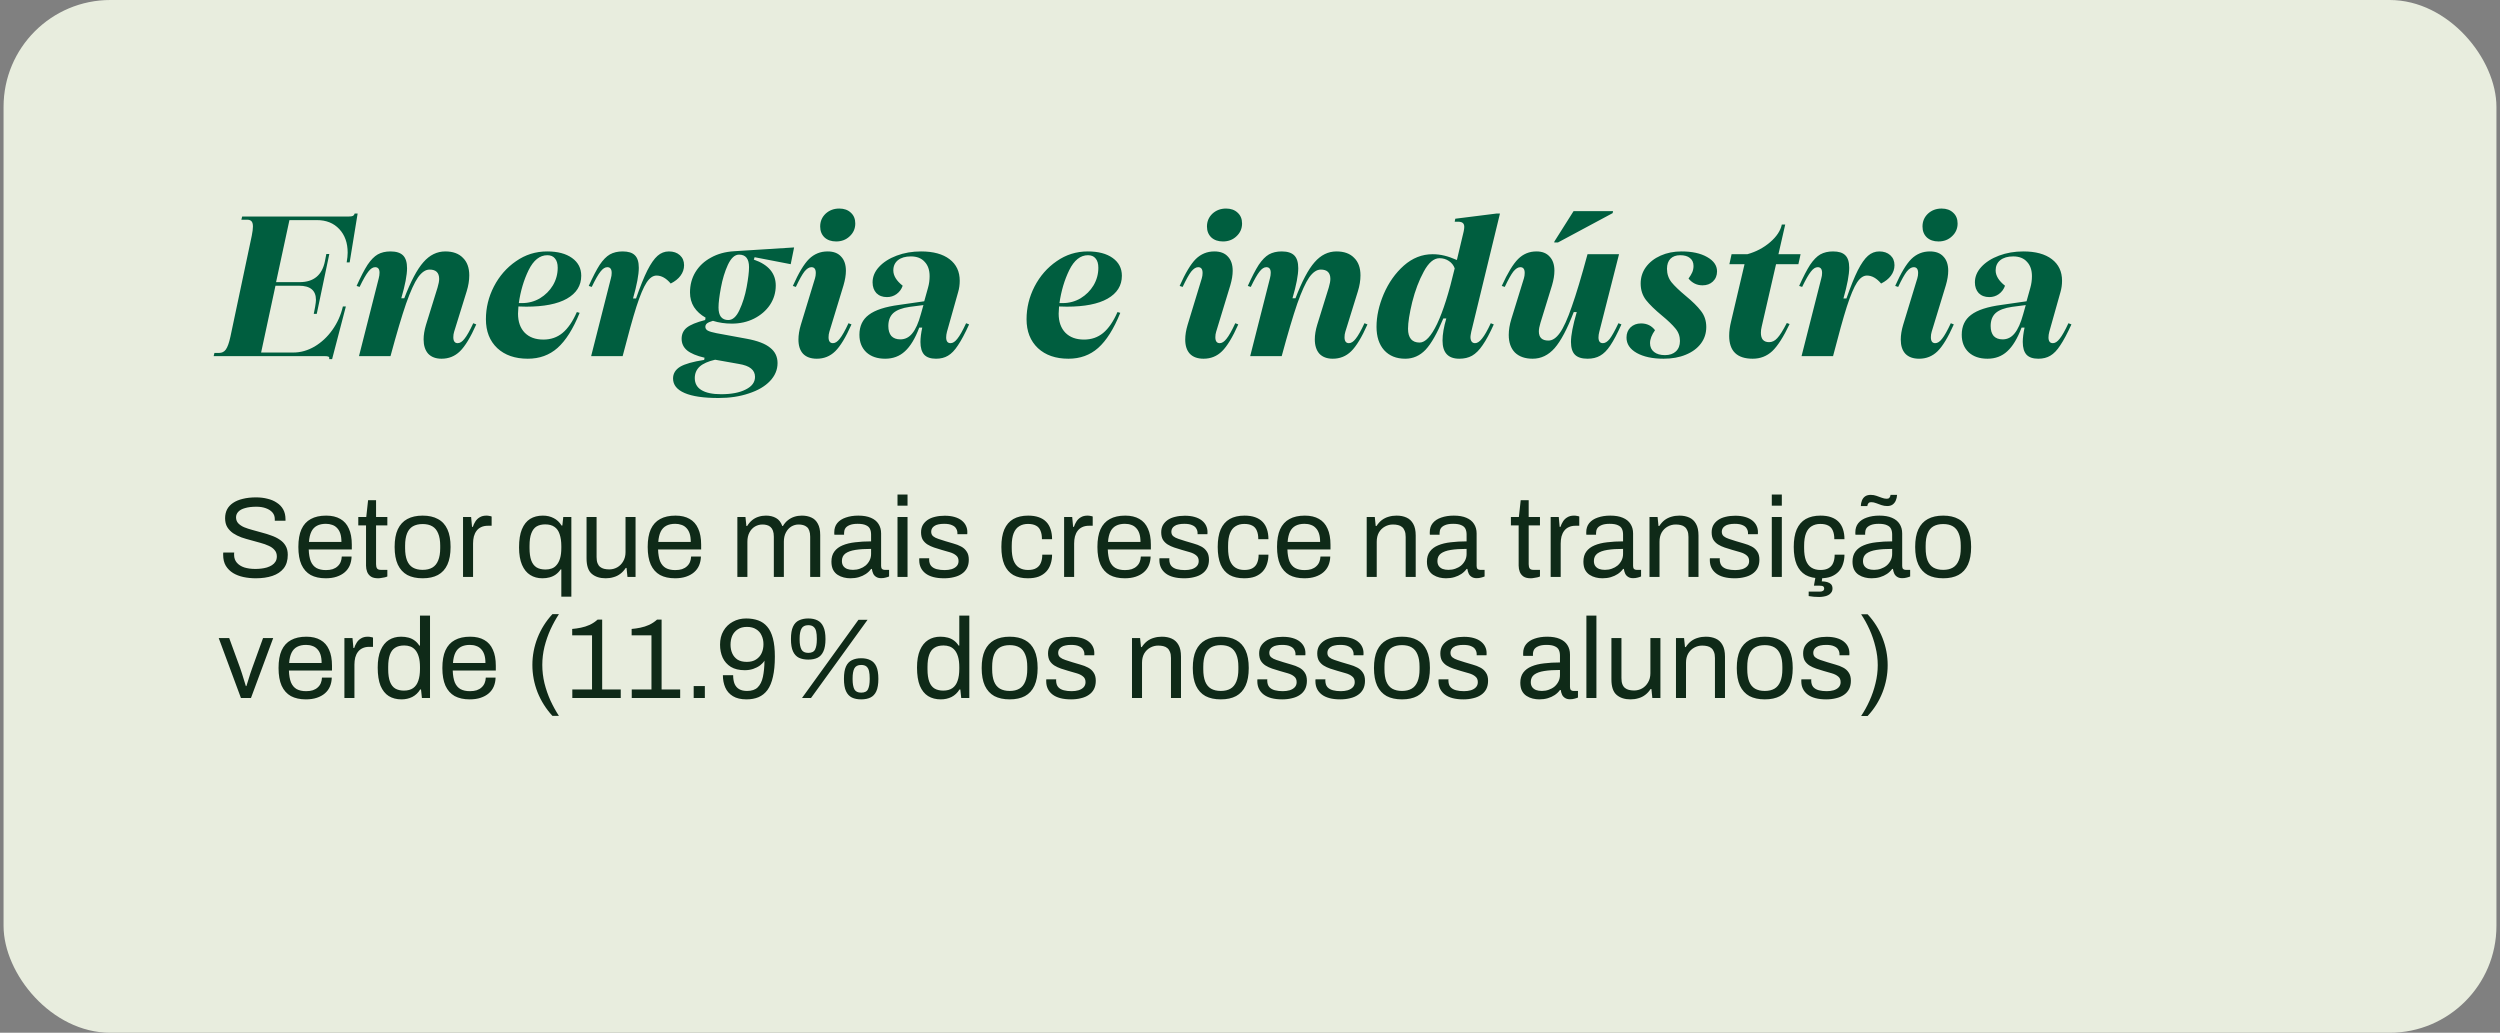 <svg xmlns="http://www.w3.org/2000/svg" width="351" height="145" viewBox="0 0 351 145" fill="none"><rect x="0" y="0" width="351" height="145" fill="#808080" stroke="none"/><rect x="0.5" width="350" height="145" rx="15" fill="#E8EDDE"></rect><path d="M46.208 50.42C46.227 50.383 46.236 50.336 46.236 50.28C46.236 50.168 46.18 50.093 46.068 50.056C45.975 50.019 45.807 50 45.564 50H29.996L30.108 49.552H30.752C31.163 49.552 31.48 49.393 31.704 49.076C31.947 48.74 32.161 48.143 32.348 47.284L35.344 33.116C35.456 32.556 35.512 32.117 35.512 31.8C35.512 31.464 35.447 31.221 35.316 31.072C35.185 30.923 34.98 30.848 34.7 30.848H33.888L34 30.4H48.924C49.223 30.4 49.428 30.372 49.54 30.316C49.671 30.241 49.755 30.129 49.792 29.98H50.212L49.092 36.84H48.672C48.765 36.317 48.812 35.86 48.812 35.468C48.812 34.105 48.42 33.004 47.636 32.164C46.852 31.324 45.807 30.904 44.5 30.904H40.636L38.76 39.612H42.064C44.043 39.612 45.228 38.632 45.62 36.672L45.816 35.664H46.236L44.472 44.064H44.052L44.248 43.056C44.323 42.608 44.36 42.291 44.36 42.104C44.36 40.779 43.567 40.116 41.98 40.116H38.676L36.66 49.496H41.168C42.195 49.496 43.193 49.216 44.164 48.656C45.135 48.077 45.965 47.303 46.656 46.332C47.365 45.343 47.86 44.241 48.14 43.028H48.56L46.628 50.42H46.208ZM61.994 50.364C61.191 50.364 60.566 50.131 60.118 49.664C59.688 49.179 59.474 48.507 59.474 47.648C59.474 47.032 59.586 46.351 59.81 45.604L61.434 40.368C61.583 39.864 61.658 39.463 61.658 39.164C61.658 38.287 61.21 37.848 60.314 37.848C59.754 37.848 59.212 38.212 58.69 38.94C58.186 39.668 57.626 40.9 57.01 42.636C56.413 44.372 55.684 46.827 54.826 50H50.402L53.174 39.08C53.248 38.8 53.286 38.539 53.286 38.296C53.286 37.773 53.081 37.512 52.67 37.512C52.352 37.512 52.035 37.717 51.718 38.128C51.401 38.52 50.99 39.239 50.486 40.284L50.066 40.144C50.645 38.856 51.158 37.867 51.606 37.176C52.072 36.485 52.548 36 53.034 35.72C53.538 35.44 54.135 35.3 54.826 35.3C55.629 35.3 56.217 35.487 56.59 35.86C56.963 36.233 57.15 36.831 57.15 37.652C57.15 38.623 56.879 40.032 56.338 41.88H56.758C57.672 39.491 58.569 37.801 59.446 36.812C60.323 35.804 61.35 35.3 62.526 35.3C63.59 35.3 64.411 35.599 64.99 36.196C65.587 36.775 65.886 37.596 65.886 38.66C65.886 39.369 65.764 40.116 65.522 40.9L63.758 46.584C63.683 46.827 63.646 47.079 63.646 47.34C63.646 47.9 63.851 48.18 64.262 48.18C64.579 48.18 64.897 47.975 65.214 47.564C65.55 47.153 65.96 46.425 66.446 45.38L66.866 45.548C66.063 47.359 65.298 48.619 64.57 49.328C63.861 50.019 63.002 50.364 61.994 50.364ZM74.102 50.364C72.31 50.364 70.882 49.869 69.818 48.88C68.754 47.872 68.222 46.519 68.222 44.82C68.222 43.215 68.596 41.684 69.342 40.228C70.108 38.753 71.144 37.568 72.45 36.672C73.757 35.757 75.213 35.3 76.818 35.3C78.293 35.3 79.46 35.608 80.318 36.224C81.177 36.84 81.606 37.671 81.606 38.716C81.606 40.097 80.934 41.171 79.59 41.936C78.265 42.683 76.361 43.056 73.878 43.056L72.786 43.028C72.767 43.364 72.749 43.7 72.73 44.036C72.73 45.175 73.047 46.071 73.682 46.724C74.317 47.359 75.185 47.676 76.286 47.676C77.332 47.676 78.228 47.368 78.974 46.752C79.74 46.117 80.412 45.137 80.99 43.812L81.382 43.924C80.468 46.183 79.431 47.825 78.274 48.852C77.135 49.86 75.745 50.364 74.102 50.364ZM73.318 42.552C74.214 42.552 75.045 42.328 75.81 41.88C76.576 41.413 77.182 40.807 77.63 40.06C78.078 39.295 78.302 38.473 78.302 37.596C78.302 37.017 78.171 36.579 77.91 36.28C77.668 35.981 77.313 35.832 76.846 35.832C75.782 35.832 74.905 36.532 74.214 37.932C73.542 39.313 73.085 40.853 72.842 42.552H73.318ZM85.768 39.08C85.842 38.837 85.88 38.585 85.88 38.324C85.88 37.783 85.674 37.512 85.264 37.512C84.946 37.512 84.629 37.717 84.312 38.128C83.994 38.52 83.584 39.239 83.08 40.284L82.66 40.144C83.238 38.856 83.752 37.867 84.2 37.176C84.666 36.485 85.142 36 85.628 35.72C86.132 35.44 86.729 35.3 87.42 35.3C88.204 35.3 88.773 35.477 89.128 35.832C89.501 36.187 89.688 36.775 89.688 37.596C89.688 38.567 89.417 40.004 88.876 41.908H89.296C89.893 40.209 90.425 38.893 90.892 37.96C91.377 37.008 91.853 36.327 92.32 35.916C92.786 35.505 93.318 35.3 93.916 35.3C94.55 35.3 95.064 35.477 95.456 35.832C95.848 36.187 96.044 36.653 96.044 37.232C96.044 37.773 95.876 38.268 95.54 38.716C95.222 39.145 94.765 39.509 94.168 39.808C93.533 39.061 92.87 38.688 92.18 38.688C91.676 38.688 91.209 39.015 90.78 39.668C90.35 40.321 89.874 41.451 89.352 43.056C88.848 44.643 88.204 46.957 87.42 50H82.996L85.768 39.08ZM100.88 55.88C98.789 55.88 97.203 55.647 96.12 55.18C95.037 54.713 94.496 54.032 94.496 53.136C94.496 52.445 94.832 51.895 95.504 51.484C96.176 51.092 97.296 50.775 98.864 50.532L98.92 50.224C97.8 49.963 96.979 49.617 96.456 49.188C95.952 48.759 95.7 48.217 95.7 47.564C95.7 46.911 95.943 46.388 96.428 45.996C96.913 45.604 97.772 45.249 99.004 44.932L99.06 44.596C98.369 44.204 97.828 43.709 97.436 43.112C97.063 42.515 96.876 41.833 96.876 41.068C96.876 40.004 97.128 39.052 97.632 38.212C98.155 37.353 98.883 36.672 99.816 36.168C100.749 35.645 101.832 35.347 103.064 35.272L111.492 34.74L111.016 37.092L105.948 36.112L105.836 36.448C107.889 37.157 108.916 38.371 108.916 40.088C108.916 41.077 108.645 41.983 108.104 42.804C107.563 43.607 106.816 44.251 105.864 44.736C104.931 45.203 103.895 45.436 102.756 45.436C101.804 45.436 100.917 45.305 100.096 45.044C99.704 45.156 99.424 45.277 99.256 45.408C99.107 45.539 99.032 45.697 99.032 45.884C99.032 46.108 99.144 46.285 99.368 46.416C99.611 46.547 100.021 46.668 100.6 46.78L104.856 47.564C106.368 47.844 107.46 48.264 108.132 48.824C108.823 49.365 109.168 50.084 109.168 50.98C109.168 51.913 108.813 52.753 108.104 53.5C107.395 54.247 106.405 54.825 105.136 55.236C103.885 55.665 102.467 55.88 100.88 55.88ZM102.252 44.932C102.868 44.932 103.391 44.465 103.82 43.532C104.268 42.58 104.604 41.507 104.828 40.312C105.052 39.099 105.164 38.165 105.164 37.512C105.164 36.336 104.697 35.748 103.764 35.748C103.167 35.748 102.644 36.224 102.196 37.176C101.767 38.109 101.44 39.183 101.216 40.396C100.992 41.591 100.88 42.515 100.88 43.168C100.88 43.747 100.992 44.185 101.216 44.484C101.459 44.783 101.804 44.932 102.252 44.932ZM97.548 53.08C97.548 53.827 97.856 54.387 98.472 54.76C99.107 55.152 100.031 55.348 101.244 55.348C102.7 55.348 103.857 55.124 104.716 54.676C105.575 54.247 106.004 53.659 106.004 52.912C106.004 52.427 105.817 52.035 105.444 51.736C105.089 51.437 104.511 51.223 103.708 51.092L100.404 50.504C99.433 50.728 98.715 51.045 98.248 51.456C97.781 51.885 97.548 52.427 97.548 53.08ZM114.677 50.364C113.837 50.364 113.193 50.131 112.745 49.664C112.316 49.197 112.101 48.535 112.101 47.676C112.101 47.041 112.213 46.351 112.437 45.604L114.425 39.08C114.5 38.837 114.537 38.585 114.537 38.324C114.537 37.783 114.332 37.512 113.921 37.512C113.604 37.512 113.277 37.717 112.941 38.128C112.624 38.539 112.223 39.257 111.737 40.284L111.317 40.144C112.12 38.333 112.876 37.073 113.585 36.364C114.313 35.655 115.181 35.3 116.189 35.3C117.029 35.3 117.664 35.543 118.093 36.028C118.541 36.495 118.765 37.157 118.765 38.016C118.765 38.613 118.653 39.295 118.429 40.06L116.441 46.584C116.367 46.827 116.329 47.079 116.329 47.34C116.329 47.9 116.535 48.18 116.945 48.18C117.263 48.18 117.58 47.975 117.897 47.564C118.233 47.153 118.644 46.425 119.129 45.38L119.549 45.548C118.747 47.359 117.981 48.619 117.253 49.328C116.544 50.019 115.685 50.364 114.677 50.364ZM117.393 33.9C116.721 33.9 116.18 33.713 115.769 33.34C115.359 32.948 115.153 32.435 115.153 31.8C115.153 31.091 115.405 30.493 115.909 30.008C116.432 29.523 117.076 29.28 117.841 29.28C118.513 29.28 119.055 29.476 119.465 29.868C119.876 30.241 120.081 30.745 120.081 31.38C120.081 32.089 119.82 32.687 119.297 33.172C118.793 33.657 118.159 33.9 117.393 33.9ZM124.274 50.364C123.173 50.364 122.296 50.065 121.642 49.468C120.989 48.852 120.662 48.031 120.662 47.004C120.662 45.791 121.101 44.857 121.978 44.204C122.856 43.532 124.284 43.065 126.262 42.804L129.762 42.3L130.294 40.396C130.444 39.873 130.518 39.332 130.518 38.772C130.518 37.913 130.285 37.241 129.818 36.756C129.37 36.252 128.726 36 127.886 36C127.121 36 126.514 36.177 126.066 36.532C125.637 36.887 125.422 37.363 125.422 37.96C125.422 38.707 125.861 39.425 126.738 40.116C126.57 40.601 126.281 40.993 125.87 41.292C125.478 41.572 125.03 41.712 124.526 41.712C123.91 41.712 123.416 41.525 123.042 41.152C122.688 40.76 122.51 40.256 122.51 39.64C122.51 38.856 122.809 38.137 123.406 37.484C124.022 36.812 124.853 36.28 125.898 35.888C126.944 35.496 128.082 35.3 129.314 35.3C131.032 35.3 132.366 35.664 133.318 36.392C134.27 37.12 134.746 38.128 134.746 39.416C134.746 39.976 134.672 40.508 134.522 41.012L132.954 46.584C132.88 46.864 132.842 47.125 132.842 47.368C132.842 47.909 133.048 48.18 133.458 48.18C133.776 48.18 134.093 47.975 134.41 47.564C134.746 47.153 135.157 46.425 135.642 45.38L136.062 45.548C135.484 46.817 134.961 47.797 134.494 48.488C134.046 49.179 133.58 49.664 133.094 49.944C132.628 50.224 132.068 50.364 131.414 50.364C130.668 50.364 130.117 50.177 129.762 49.804C129.408 49.412 129.23 48.815 129.23 48.012C129.23 47.452 129.314 46.78 129.482 45.996H129.062C128.484 47.527 127.812 48.637 127.046 49.328C126.3 50.019 125.376 50.364 124.274 50.364ZM124.722 45.772C124.722 46.369 124.862 46.836 125.142 47.172C125.441 47.489 125.861 47.648 126.402 47.648C127.074 47.648 127.634 47.368 128.082 46.808C128.549 46.248 128.95 45.352 129.286 44.12L129.65 42.832L127.718 43.084C126.673 43.233 125.908 43.523 125.422 43.952C124.956 44.381 124.722 44.988 124.722 45.772ZM150.008 50.364C148.216 50.364 146.788 49.869 145.724 48.88C144.66 47.872 144.128 46.519 144.128 44.82C144.128 43.215 144.502 41.684 145.248 40.228C146.014 38.753 147.05 37.568 148.356 36.672C149.663 35.757 151.119 35.3 152.724 35.3C154.199 35.3 155.366 35.608 156.224 36.224C157.083 36.84 157.512 37.671 157.512 38.716C157.512 40.097 156.84 41.171 155.496 41.936C154.171 42.683 152.267 43.056 149.784 43.056L148.692 43.028C148.674 43.364 148.655 43.7 148.636 44.036C148.636 45.175 148.954 46.071 149.588 46.724C150.223 47.359 151.091 47.676 152.192 47.676C153.238 47.676 154.134 47.368 154.88 46.752C155.646 46.117 156.318 45.137 156.896 43.812L157.288 43.924C156.374 46.183 155.338 47.825 154.18 48.852C153.042 49.86 151.651 50.364 150.008 50.364ZM149.224 42.552C150.12 42.552 150.951 42.328 151.716 41.88C152.482 41.413 153.088 40.807 153.536 40.06C153.984 39.295 154.208 38.473 154.208 37.596C154.208 37.017 154.078 36.579 153.816 36.28C153.574 35.981 153.219 35.832 152.752 35.832C151.688 35.832 150.811 36.532 150.12 37.932C149.448 39.313 148.991 40.853 148.748 42.552H149.224ZM168.982 50.364C168.142 50.364 167.498 50.131 167.05 49.664C166.621 49.197 166.406 48.535 166.406 47.676C166.406 47.041 166.518 46.351 166.742 45.604L168.73 39.08C168.805 38.837 168.842 38.585 168.842 38.324C168.842 37.783 168.637 37.512 168.226 37.512C167.909 37.512 167.582 37.717 167.246 38.128C166.929 38.539 166.527 39.257 166.042 40.284L165.622 40.144C166.425 38.333 167.181 37.073 167.89 36.364C168.618 35.655 169.486 35.3 170.494 35.3C171.334 35.3 171.969 35.543 172.398 36.028C172.846 36.495 173.07 37.157 173.07 38.016C173.07 38.613 172.958 39.295 172.734 40.06L170.746 46.584C170.671 46.827 170.634 47.079 170.634 47.34C170.634 47.9 170.839 48.18 171.25 48.18C171.567 48.18 171.885 47.975 172.202 47.564C172.538 47.153 172.949 46.425 173.434 45.38L173.854 45.548C173.051 47.359 172.286 48.619 171.558 49.328C170.849 50.019 169.99 50.364 168.982 50.364ZM171.698 33.9C171.026 33.9 170.485 33.713 170.074 33.34C169.663 32.948 169.458 32.435 169.458 31.8C169.458 31.091 169.71 30.493 170.214 30.008C170.737 29.523 171.381 29.28 172.146 29.28C172.818 29.28 173.359 29.476 173.77 29.868C174.181 30.241 174.386 30.745 174.386 31.38C174.386 32.089 174.125 32.687 173.602 33.172C173.098 33.657 172.463 33.9 171.698 33.9ZM187.119 50.364C186.316 50.364 185.691 50.131 185.243 49.664C184.814 49.179 184.599 48.507 184.599 47.648C184.599 47.032 184.711 46.351 184.935 45.604L186.559 40.368C186.708 39.864 186.783 39.463 186.783 39.164C186.783 38.287 186.335 37.848 185.439 37.848C184.879 37.848 184.338 38.212 183.815 38.94C183.311 39.668 182.751 40.9 182.135 42.636C181.538 44.372 180.81 46.827 179.951 50H175.527L178.299 39.08C178.374 38.8 178.411 38.539 178.411 38.296C178.411 37.773 178.206 37.512 177.795 37.512C177.478 37.512 177.16 37.717 176.843 38.128C176.526 38.52 176.115 39.239 175.611 40.284L175.191 40.144C175.77 38.856 176.283 37.867 176.731 37.176C177.198 36.485 177.674 36 178.159 35.72C178.663 35.44 179.26 35.3 179.951 35.3C180.754 35.3 181.342 35.487 181.715 35.86C182.088 36.233 182.275 36.831 182.275 37.652C182.275 38.623 182.004 40.032 181.463 41.88H181.883C182.798 39.491 183.694 37.801 184.571 36.812C185.448 35.804 186.475 35.3 187.651 35.3C188.715 35.3 189.536 35.599 190.115 36.196C190.712 36.775 191.011 37.596 191.011 38.66C191.011 39.369 190.89 40.116 190.647 40.9L188.883 46.584C188.808 46.827 188.771 47.079 188.771 47.34C188.771 47.9 188.976 48.18 189.387 48.18C189.704 48.18 190.022 47.975 190.339 47.564C190.675 47.153 191.086 46.425 191.571 45.38L191.991 45.548C191.188 47.359 190.423 48.619 189.695 49.328C188.986 50.019 188.127 50.364 187.119 50.364ZM197.295 50.364C196.044 50.364 195.055 49.963 194.327 49.16C193.618 48.357 193.263 47.265 193.263 45.884C193.263 44.409 193.599 42.879 194.271 41.292C194.962 39.687 195.904 38.352 197.099 37.288C198.312 36.224 199.656 35.692 201.131 35.692C201.691 35.692 202.242 35.757 202.783 35.888C203.324 36.019 203.912 36.224 204.547 36.504L205.499 32.5C205.555 32.239 205.583 32.024 205.583 31.856C205.583 31.595 205.508 31.408 205.359 31.296C205.228 31.184 205.004 31.128 204.687 31.128H204.239L204.323 30.708L210.119 29.98H210.595L206.563 46.584C206.488 46.957 206.451 47.2 206.451 47.312C206.451 47.573 206.507 47.788 206.619 47.956C206.731 48.105 206.89 48.18 207.095 48.18C207.412 48.18 207.739 47.965 208.075 47.536C208.43 47.107 208.84 46.388 209.307 45.38L209.727 45.548C209.167 46.799 208.644 47.769 208.159 48.46C207.692 49.151 207.198 49.645 206.675 49.944C206.171 50.224 205.574 50.364 204.883 50.364C203.315 50.364 202.531 49.515 202.531 47.816C202.531 46.939 202.708 45.903 203.063 44.708H202.643C201.784 46.78 200.954 48.245 200.151 49.104C199.348 49.944 198.396 50.364 197.295 50.364ZM199.311 48.096C200.114 48.096 200.935 47.219 201.775 45.464C202.615 43.691 203.436 41.096 204.239 37.68C204.09 37.251 203.819 36.905 203.427 36.644C203.035 36.383 202.596 36.252 202.111 36.252C201.308 36.252 200.571 36.877 199.899 38.128C199.227 39.36 198.686 40.788 198.275 42.412C197.883 44.036 197.687 45.287 197.687 46.164C197.687 46.799 197.827 47.284 198.107 47.62C198.387 47.937 198.788 48.096 199.311 48.096ZM215.188 50.364C214.124 50.364 213.294 50.075 212.696 49.496C212.118 48.899 211.828 48.077 211.828 47.032C211.828 46.323 211.95 45.576 212.192 44.792L213.956 39.08C214.031 38.837 214.068 38.585 214.068 38.324C214.068 37.783 213.863 37.512 213.452 37.512C213.135 37.512 212.808 37.717 212.472 38.128C212.155 38.539 211.754 39.257 211.268 40.284L210.848 40.144C211.67 38.333 212.435 37.073 213.144 36.364C213.854 35.655 214.712 35.3 215.72 35.3C216.523 35.3 217.139 35.543 217.568 36.028C218.016 36.495 218.24 37.157 218.24 38.016C218.24 38.613 218.128 39.295 217.904 40.06L216.28 45.324C216.131 45.809 216.056 46.211 216.056 46.528C216.056 47.387 216.504 47.816 217.4 47.816C217.96 47.816 218.492 47.461 218.996 46.752C219.519 46.024 220.079 44.792 220.676 43.056C221.292 41.32 222.03 38.865 222.888 35.692H227.312L224.54 46.584C224.466 46.864 224.428 47.125 224.428 47.368C224.428 47.909 224.634 48.18 225.044 48.18C225.362 48.18 225.679 47.984 225.996 47.592C226.314 47.181 226.724 46.444 227.228 45.38L227.648 45.548C227.07 46.836 226.547 47.825 226.08 48.516C225.632 49.188 225.156 49.664 224.652 49.944C224.167 50.224 223.579 50.364 222.888 50.364C222.086 50.364 221.498 50.177 221.124 49.804C220.751 49.431 220.564 48.833 220.564 48.012C220.564 47.06 220.835 45.66 221.376 43.812H220.956C220.042 46.183 219.146 47.872 218.268 48.88C217.391 49.869 216.364 50.364 215.188 50.364ZM218.24 33.9L220.928 29.644H226.472L226.416 29.924L218.744 34.04H218.212L218.24 33.9ZM233.569 50.364C232.019 50.364 230.759 50.093 229.789 49.552C228.837 49.011 228.361 48.292 228.361 47.396C228.361 46.817 228.547 46.341 228.921 45.968C229.313 45.595 229.807 45.408 230.405 45.408C231.226 45.408 231.879 45.725 232.365 46.36C231.898 47.013 231.665 47.62 231.665 48.18C231.665 48.703 231.851 49.113 232.225 49.412C232.598 49.711 233.111 49.86 233.765 49.86C234.418 49.86 234.931 49.683 235.305 49.328C235.678 48.973 235.865 48.488 235.865 47.872C235.865 47.2 235.65 46.612 235.221 46.108C234.791 45.585 234.157 44.979 233.317 44.288C232.346 43.485 231.609 42.767 231.105 42.132C230.601 41.479 230.349 40.704 230.349 39.808C230.349 38.949 230.591 38.184 231.077 37.512C231.581 36.821 232.271 36.28 233.149 35.888C234.026 35.496 235.006 35.3 236.089 35.3C237.563 35.3 238.758 35.561 239.673 36.084C240.606 36.607 241.073 37.279 241.073 38.1C241.073 38.679 240.877 39.155 240.485 39.528C240.111 39.883 239.626 40.06 239.029 40.06C238.245 40.06 237.591 39.743 237.069 39.108C237.311 38.772 237.489 38.473 237.601 38.212C237.713 37.932 237.769 37.643 237.769 37.344C237.769 36.859 237.601 36.485 237.265 36.224C236.947 35.963 236.49 35.832 235.893 35.832C235.314 35.832 234.857 36 234.521 36.336C234.203 36.672 234.045 37.139 234.045 37.736C234.045 38.464 234.259 39.099 234.689 39.64C235.118 40.163 235.781 40.797 236.677 41.544C237.61 42.309 238.319 43.009 238.805 43.644C239.309 44.279 239.561 45.035 239.561 45.912C239.561 46.789 239.309 47.564 238.805 48.236C238.301 48.908 237.591 49.431 236.677 49.804C235.781 50.177 234.745 50.364 233.569 50.364ZM246.081 50.364C243.878 50.364 242.777 49.291 242.777 47.144C242.777 46.509 242.87 45.819 243.057 45.072L244.933 37.092H242.805L243.113 35.692H245.325C246.538 35.356 247.602 34.796 248.517 34.012C249.432 33.228 249.982 32.397 250.169 31.52H250.645L249.693 35.692H252.801L252.493 37.092H249.357L247.341 45.856C247.266 46.155 247.229 46.444 247.229 46.724C247.229 47.153 247.322 47.48 247.509 47.704C247.714 47.928 248.004 48.04 248.377 48.04C248.806 48.04 249.189 47.853 249.525 47.48C249.88 47.107 250.328 46.397 250.869 45.352L251.261 45.492C250.402 47.303 249.59 48.572 248.825 49.3C248.06 50.009 247.145 50.364 246.081 50.364ZM255.709 39.08C255.784 38.837 255.821 38.585 255.821 38.324C255.821 37.783 255.616 37.512 255.205 37.512C254.888 37.512 254.57 37.717 254.253 38.128C253.936 38.52 253.525 39.239 253.021 40.284L252.601 40.144C253.18 38.856 253.693 37.867 254.141 37.176C254.608 36.485 255.084 36 255.569 35.72C256.073 35.44 256.67 35.3 257.361 35.3C258.145 35.3 258.714 35.477 259.069 35.832C259.442 36.187 259.629 36.775 259.629 37.596C259.629 38.567 259.358 40.004 258.817 41.908H259.237C259.834 40.209 260.366 38.893 260.833 37.96C261.318 37.008 261.794 36.327 262.261 35.916C262.728 35.505 263.26 35.3 263.857 35.3C264.492 35.3 265.005 35.477 265.397 35.832C265.789 36.187 265.985 36.653 265.985 37.232C265.985 37.773 265.817 38.268 265.481 38.716C265.164 39.145 264.706 39.509 264.109 39.808C263.474 39.061 262.812 38.688 262.121 38.688C261.617 38.688 261.15 39.015 260.721 39.668C260.292 40.321 259.816 41.451 259.293 43.056C258.789 44.643 258.145 46.957 257.361 50H252.937L255.709 39.08ZM269.443 50.364C268.603 50.364 267.959 50.131 267.511 49.664C267.081 49.197 266.867 48.535 266.867 47.676C266.867 47.041 266.979 46.351 267.203 45.604L269.191 39.08C269.265 38.837 269.303 38.585 269.303 38.324C269.303 37.783 269.097 37.512 268.687 37.512C268.369 37.512 268.043 37.717 267.707 38.128C267.389 38.539 266.988 39.257 266.503 40.284L266.083 40.144C266.885 38.333 267.641 37.073 268.351 36.364C269.079 35.655 269.947 35.3 270.955 35.3C271.795 35.3 272.429 35.543 272.859 36.028C273.307 36.495 273.531 37.157 273.531 38.016C273.531 38.613 273.419 39.295 273.195 40.06L271.207 46.584C271.132 46.827 271.095 47.079 271.095 47.34C271.095 47.9 271.3 48.18 271.711 48.18C272.028 48.18 272.345 47.975 272.663 47.564C272.999 47.153 273.409 46.425 273.895 45.38L274.315 45.548C273.512 47.359 272.747 48.619 272.019 49.328C271.309 50.019 270.451 50.364 269.443 50.364ZM272.159 33.9C271.487 33.9 270.945 33.713 270.535 33.34C270.124 32.948 269.919 32.435 269.919 31.8C269.919 31.091 270.171 30.493 270.675 30.008C271.197 29.523 271.841 29.28 272.607 29.28C273.279 29.28 273.82 29.476 274.231 29.868C274.641 30.241 274.847 30.745 274.847 31.38C274.847 32.089 274.585 32.687 274.063 33.172C273.559 33.657 272.924 33.9 272.159 33.9ZM279.04 50.364C277.938 50.364 277.061 50.065 276.408 49.468C275.754 48.852 275.428 48.031 275.428 47.004C275.428 45.791 275.866 44.857 276.744 44.204C277.621 43.532 279.049 43.065 281.028 42.804L284.528 42.3L285.06 40.396C285.209 39.873 285.284 39.332 285.284 38.772C285.284 37.913 285.05 37.241 284.584 36.756C284.136 36.252 283.492 36 282.652 36C281.886 36 281.28 36.177 280.832 36.532C280.402 36.887 280.188 37.363 280.188 37.96C280.188 38.707 280.626 39.425 281.504 40.116C281.336 40.601 281.046 40.993 280.636 41.292C280.244 41.572 279.796 41.712 279.292 41.712C278.676 41.712 278.181 41.525 277.808 41.152C277.453 40.76 277.276 40.256 277.276 39.64C277.276 38.856 277.574 38.137 278.172 37.484C278.788 36.812 279.618 36.28 280.664 35.888C281.709 35.496 282.848 35.3 284.08 35.3C285.797 35.3 287.132 35.664 288.084 36.392C289.036 37.12 289.512 38.128 289.512 39.416C289.512 39.976 289.437 40.508 289.288 41.012L287.72 46.584C287.645 46.864 287.608 47.125 287.608 47.368C287.608 47.909 287.813 48.18 288.224 48.18C288.541 48.18 288.858 47.975 289.176 47.564C289.512 47.153 289.922 46.425 290.408 45.38L290.828 45.548C290.249 46.817 289.726 47.797 289.26 48.488C288.812 49.179 288.345 49.664 287.86 49.944C287.393 50.224 286.833 50.364 286.18 50.364C285.433 50.364 284.882 50.177 284.528 49.804C284.173 49.412 283.996 48.815 283.996 48.012C283.996 47.452 284.08 46.78 284.248 45.996H283.828C283.249 47.527 282.577 48.637 281.812 49.328C281.065 50.019 280.141 50.364 279.04 50.364ZM279.488 45.772C279.488 46.369 279.628 46.836 279.908 47.172C280.206 47.489 280.626 47.648 281.168 47.648C281.84 47.648 282.4 47.368 282.848 46.808C283.314 46.248 283.716 45.352 284.052 44.12L284.416 42.832L282.484 43.084C281.438 43.233 280.673 43.523 280.188 43.952C279.721 44.381 279.488 44.988 279.488 45.772Z" fill="#005E3F"></path><path d="M35.908 81.192C35.311 81.192 34.735 81.133 34.18 81.016C33.636 80.899 33.151 80.712 32.724 80.456C32.297 80.189 31.956 79.848 31.7 79.432C31.455 79.016 31.332 78.504 31.332 77.896C31.332 77.843 31.332 77.789 31.332 77.736C31.343 77.683 31.348 77.629 31.348 77.576H32.884C32.884 77.608 32.879 77.661 32.868 77.736C32.868 77.8 32.868 77.859 32.868 77.912C32.868 78.339 32.996 78.701 33.252 79C33.508 79.299 33.86 79.523 34.308 79.672C34.767 79.811 35.284 79.88 35.86 79.88C36.116 79.88 36.383 79.864 36.66 79.832C36.948 79.8 37.22 79.747 37.476 79.672C37.743 79.587 37.977 79.48 38.18 79.352C38.393 79.213 38.559 79.048 38.676 78.856C38.804 78.653 38.868 78.408 38.868 78.12C38.868 77.757 38.761 77.459 38.548 77.224C38.345 76.979 38.073 76.781 37.732 76.632C37.391 76.472 37.001 76.333 36.564 76.216C36.137 76.088 35.695 75.965 35.236 75.848C34.777 75.731 34.329 75.597 33.892 75.448C33.465 75.288 33.081 75.096 32.74 74.872C32.399 74.637 32.121 74.349 31.908 74.008C31.705 73.667 31.604 73.251 31.604 72.76C31.604 72.301 31.695 71.891 31.876 71.528C32.068 71.165 32.345 70.861 32.708 70.616C33.081 70.36 33.54 70.168 34.084 70.04C34.628 69.901 35.252 69.832 35.956 69.832C36.532 69.832 37.065 69.896 37.556 70.024C38.057 70.141 38.495 70.328 38.868 70.584C39.252 70.829 39.551 71.144 39.764 71.528C39.977 71.912 40.084 72.376 40.084 72.92V73.112H38.58V72.872C38.58 72.509 38.468 72.2 38.244 71.944C38.02 71.688 37.711 71.491 37.316 71.352C36.932 71.213 36.495 71.144 36.004 71.144C35.364 71.144 34.831 71.208 34.404 71.336C33.977 71.453 33.657 71.629 33.444 71.864C33.241 72.088 33.14 72.344 33.14 72.632C33.14 72.963 33.241 73.24 33.444 73.464C33.657 73.688 33.935 73.875 34.276 74.024C34.617 74.163 35.007 74.291 35.444 74.408C35.881 74.525 36.324 74.648 36.772 74.776C37.231 74.893 37.673 75.032 38.1 75.192C38.537 75.341 38.927 75.533 39.268 75.768C39.62 75.992 39.897 76.28 40.1 76.632C40.303 76.973 40.404 77.395 40.404 77.896C40.404 78.675 40.212 79.309 39.828 79.8C39.444 80.28 38.916 80.632 38.244 80.856C37.572 81.08 36.793 81.192 35.908 81.192ZM45.73 81.192C44.898 81.192 44.194 81.037 43.618 80.728C43.052 80.408 42.62 79.923 42.322 79.272C42.034 78.621 41.89 77.795 41.89 76.792C41.89 75.779 42.034 74.952 42.322 74.312C42.62 73.661 43.058 73.181 43.634 72.872C44.21 72.552 44.93 72.392 45.794 72.392C46.583 72.392 47.244 72.547 47.778 72.856C48.311 73.155 48.711 73.608 48.978 74.216C49.255 74.813 49.394 75.565 49.394 76.472V77.144H43.346C43.367 77.816 43.463 78.371 43.634 78.808C43.815 79.235 44.082 79.549 44.434 79.752C44.786 79.944 45.228 80.04 45.762 80.04C46.124 80.04 46.439 79.997 46.706 79.912C46.983 79.816 47.212 79.683 47.394 79.512C47.586 79.341 47.73 79.139 47.826 78.904C47.922 78.669 47.975 78.413 47.986 78.136H49.362C49.351 78.584 49.266 79 49.106 79.384C48.946 79.757 48.711 80.077 48.402 80.344C48.092 80.611 47.714 80.819 47.266 80.968C46.818 81.117 46.306 81.192 45.73 81.192ZM43.378 76.088H47.938C47.938 75.619 47.884 75.224 47.778 74.904C47.671 74.584 47.516 74.323 47.314 74.12C47.122 73.917 46.892 73.773 46.626 73.688C46.37 73.592 46.076 73.544 45.746 73.544C45.255 73.544 44.839 73.635 44.498 73.816C44.156 73.997 43.895 74.275 43.714 74.648C43.532 75.021 43.42 75.501 43.378 76.088ZM53.103 81.192C52.666 81.192 52.325 81.112 52.079 80.952C51.834 80.781 51.658 80.563 51.551 80.296C51.445 80.019 51.391 79.725 51.391 79.416V73.768H50.303V72.584H51.423L51.679 70.232H52.799V72.584H54.383V73.768H52.799V79.208C52.799 79.475 52.847 79.677 52.943 79.816C53.039 79.944 53.221 80.008 53.487 80.008H54.383V80.936C54.277 80.989 54.149 81.032 53.999 81.064C53.85 81.096 53.695 81.123 53.535 81.144C53.386 81.176 53.242 81.192 53.103 81.192ZM59.341 81.192C58.488 81.192 57.768 81.037 57.181 80.728C56.605 80.408 56.163 79.923 55.853 79.272C55.555 78.621 55.405 77.795 55.405 76.792C55.405 75.779 55.555 74.952 55.853 74.312C56.163 73.661 56.605 73.181 57.181 72.872C57.768 72.552 58.488 72.392 59.341 72.392C60.195 72.392 60.909 72.552 61.485 72.872C62.072 73.181 62.515 73.661 62.813 74.312C63.112 74.952 63.261 75.779 63.261 76.792C63.261 77.795 63.112 78.621 62.813 79.272C62.515 79.923 62.072 80.408 61.485 80.728C60.909 81.037 60.195 81.192 59.341 81.192ZM59.341 80.008C59.885 80.008 60.339 79.901 60.701 79.688C61.064 79.475 61.336 79.144 61.517 78.696C61.709 78.237 61.805 77.661 61.805 76.968V76.616C61.805 75.912 61.709 75.336 61.517 74.888C61.336 74.44 61.064 74.109 60.701 73.896C60.339 73.683 59.885 73.576 59.341 73.576C58.797 73.576 58.339 73.683 57.965 73.896C57.603 74.109 57.331 74.44 57.149 74.888C56.968 75.336 56.877 75.912 56.877 76.616V76.968C56.877 77.661 56.968 78.237 57.149 78.696C57.331 79.144 57.603 79.475 57.965 79.688C58.339 79.901 58.797 80.008 59.341 80.008ZM65.01 81V72.584H66.146L66.274 73.976H66.386C66.472 73.709 66.589 73.459 66.738 73.224C66.888 72.979 67.09 72.781 67.346 72.632C67.602 72.472 67.917 72.392 68.29 72.392C68.45 72.392 68.594 72.408 68.722 72.44C68.861 72.461 68.962 72.488 69.026 72.52V73.816H68.498C68.136 73.816 67.821 73.88 67.554 74.008C67.298 74.125 67.085 74.296 66.914 74.52C66.744 74.744 66.616 75.011 66.53 75.32C66.456 75.629 66.418 75.96 66.418 76.312V81H65.01ZM78.81 83.768V79.944H78.714C78.522 80.232 78.293 80.472 78.026 80.664C77.77 80.845 77.482 80.979 77.162 81.064C76.842 81.149 76.506 81.192 76.154 81.192C75.503 81.192 74.933 81.037 74.442 80.728C73.951 80.419 73.567 79.944 73.29 79.304C73.013 78.653 72.874 77.837 72.874 76.856C72.874 75.811 73.007 74.963 73.274 74.312C73.551 73.651 73.935 73.165 74.426 72.856C74.927 72.547 75.525 72.392 76.218 72.392C76.783 72.392 77.29 72.509 77.738 72.744C78.186 72.968 78.554 73.315 78.842 73.784H78.954L79.082 72.584H80.218V83.768H78.81ZM76.602 79.96C76.911 79.96 77.199 79.912 77.466 79.816C77.733 79.72 77.962 79.555 78.154 79.32C78.357 79.085 78.517 78.776 78.634 78.392C78.751 77.997 78.81 77.507 78.81 76.92V76.68C78.81 76.019 78.73 75.459 78.57 75C78.421 74.541 78.181 74.2 77.85 73.976C77.519 73.741 77.087 73.624 76.554 73.624C76.074 73.624 75.669 73.72 75.338 73.912C75.018 74.104 74.773 74.424 74.602 74.872C74.431 75.309 74.346 75.896 74.346 76.632V76.968C74.346 77.661 74.426 78.232 74.586 78.68C74.746 79.117 74.991 79.443 75.322 79.656C75.653 79.859 76.079 79.96 76.602 79.96ZM85.04 81.192C84.23 81.192 83.579 80.984 83.088 80.568C82.597 80.152 82.352 79.427 82.352 78.392V72.584H83.76V78.2C83.76 78.552 83.803 78.84 83.888 79.064C83.974 79.288 84.096 79.464 84.256 79.592C84.416 79.72 84.603 79.811 84.816 79.864C85.04 79.917 85.28 79.944 85.536 79.944C85.942 79.944 86.315 79.848 86.656 79.656C86.998 79.464 87.275 79.187 87.488 78.824C87.712 78.451 87.824 78.019 87.824 77.528V72.584H89.232V81H88.096L87.968 79.736H87.856C87.632 80.077 87.376 80.355 87.088 80.568C86.811 80.781 86.496 80.936 86.144 81.032C85.803 81.139 85.435 81.192 85.04 81.192ZM94.776 81.192C93.945 81.192 93.24 81.037 92.665 80.728C92.099 80.408 91.667 79.923 91.368 79.272C91.081 78.621 90.936 77.795 90.936 76.792C90.936 75.779 91.081 74.952 91.368 74.312C91.667 73.661 92.105 73.181 92.68 72.872C93.257 72.552 93.977 72.392 94.841 72.392C95.63 72.392 96.291 72.547 96.825 72.856C97.358 73.155 97.758 73.608 98.025 74.216C98.302 74.813 98.441 75.565 98.441 76.472V77.144H92.392C92.414 77.816 92.51 78.371 92.68 78.808C92.862 79.235 93.129 79.549 93.481 79.752C93.832 79.944 94.275 80.04 94.808 80.04C95.171 80.04 95.486 79.997 95.752 79.912C96.03 79.816 96.259 79.683 96.441 79.512C96.632 79.341 96.776 79.139 96.873 78.904C96.969 78.669 97.022 78.413 97.032 78.136H98.409C98.398 78.584 98.312 79 98.153 79.384C97.993 79.757 97.758 80.077 97.448 80.344C97.139 80.611 96.76 80.819 96.312 80.968C95.865 81.117 95.353 81.192 94.776 81.192ZM92.424 76.088H96.984C96.984 75.619 96.931 75.224 96.825 74.904C96.718 74.584 96.563 74.323 96.361 74.12C96.168 73.917 95.939 73.773 95.672 73.688C95.416 73.592 95.123 73.544 94.793 73.544C94.302 73.544 93.886 73.635 93.544 73.816C93.203 73.997 92.942 74.275 92.76 74.648C92.579 75.021 92.467 75.501 92.424 76.088ZM103.526 81V72.584H104.662L104.79 73.848H104.902C105.115 73.507 105.355 73.229 105.622 73.016C105.889 72.803 106.182 72.648 106.502 72.552C106.822 72.445 107.169 72.392 107.542 72.392C108.086 72.392 108.555 72.504 108.95 72.728C109.345 72.941 109.638 73.315 109.83 73.848H109.926C110.129 73.507 110.363 73.235 110.63 73.032C110.897 72.819 111.195 72.659 111.526 72.552C111.857 72.445 112.209 72.392 112.582 72.392C113.094 72.392 113.542 72.483 113.926 72.664C114.31 72.835 114.609 73.123 114.822 73.528C115.046 73.923 115.158 74.456 115.158 75.128V81H113.75V75.352C113.75 75.011 113.707 74.728 113.622 74.504C113.547 74.28 113.435 74.109 113.286 73.992C113.137 73.864 112.961 73.773 112.758 73.72C112.566 73.667 112.358 73.64 112.134 73.64C111.761 73.64 111.414 73.736 111.094 73.928C110.785 74.12 110.534 74.397 110.342 74.76C110.15 75.123 110.054 75.555 110.054 76.056V81H108.646V75.352C108.646 75.011 108.603 74.728 108.518 74.504C108.433 74.28 108.321 74.109 108.182 73.992C108.043 73.864 107.873 73.773 107.67 73.72C107.478 73.667 107.275 73.64 107.062 73.64C106.678 73.64 106.321 73.736 105.99 73.928C105.67 74.12 105.414 74.397 105.222 74.76C105.03 75.123 104.934 75.555 104.934 76.056V81H103.526ZM119.404 81.192C119.094 81.192 118.785 81.155 118.476 81.08C118.166 81.005 117.878 80.883 117.612 80.712C117.345 80.541 117.132 80.307 116.972 80.008C116.812 79.699 116.732 79.315 116.732 78.856C116.732 78.28 116.87 77.805 117.148 77.432C117.425 77.059 117.809 76.771 118.299 76.568C118.801 76.355 119.393 76.211 120.076 76.136C120.758 76.051 121.5 76.008 122.3 76.008V75.048C122.3 74.739 122.246 74.472 122.14 74.248C122.033 74.024 121.841 73.853 121.564 73.736C121.297 73.608 120.913 73.544 120.411 73.544C119.932 73.544 119.548 73.608 119.26 73.736C118.982 73.853 118.785 74.008 118.668 74.2C118.561 74.392 118.508 74.605 118.508 74.84V75.08H117.148C117.137 75.027 117.132 74.973 117.132 74.92C117.132 74.867 117.132 74.803 117.132 74.728C117.132 74.216 117.27 73.789 117.548 73.448C117.836 73.096 118.236 72.835 118.748 72.664C119.26 72.483 119.846 72.392 120.508 72.392C121.212 72.392 121.798 72.493 122.268 72.696C122.748 72.899 123.105 73.187 123.34 73.56C123.585 73.933 123.708 74.381 123.708 74.904V79.464C123.708 79.667 123.756 79.811 123.852 79.896C123.948 79.971 124.065 80.008 124.204 80.008H124.828V80.936C124.678 81 124.513 81.053 124.332 81.096C124.15 81.149 123.942 81.176 123.708 81.176C123.43 81.176 123.201 81.117 123.02 81C122.838 80.893 122.7 80.744 122.604 80.552C122.508 80.349 122.444 80.125 122.412 79.88H122.3C122.108 80.147 121.862 80.381 121.564 80.584C121.276 80.776 120.95 80.925 120.588 81.032C120.225 81.139 119.83 81.192 119.404 81.192ZM119.756 80.008C120.097 80.008 120.417 79.955 120.716 79.848C121.025 79.741 121.297 79.592 121.532 79.4C121.766 79.197 121.953 78.957 122.092 78.68C122.23 78.403 122.3 78.099 122.3 77.768V77.064C121.436 77.064 120.7 77.112 120.092 77.208C119.484 77.304 119.014 77.475 118.684 77.72C118.364 77.965 118.204 78.312 118.204 78.76C118.204 79.048 118.268 79.283 118.396 79.464C118.524 79.645 118.705 79.784 118.94 79.88C119.174 79.965 119.446 80.008 119.756 80.008ZM126.01 71V69.432H127.418V71H126.01ZM126.01 81V72.584H127.418V81H126.01ZM132.548 81.192C131.972 81.192 131.465 81.133 131.028 81.016C130.591 80.899 130.228 80.728 129.94 80.504C129.652 80.28 129.433 80.013 129.284 79.704C129.135 79.395 129.06 79.043 129.06 78.648C129.06 78.595 129.06 78.547 129.06 78.504C129.06 78.451 129.065 78.408 129.076 78.376H130.468C130.457 78.419 130.452 78.456 130.452 78.488C130.452 78.52 130.452 78.552 130.452 78.584C130.463 78.957 130.559 79.251 130.74 79.464C130.932 79.677 131.193 79.827 131.524 79.912C131.855 79.997 132.223 80.04 132.628 80.04C132.98 80.04 133.305 79.997 133.604 79.912C133.903 79.816 134.137 79.677 134.308 79.496C134.489 79.304 134.58 79.064 134.58 78.776C134.58 78.424 134.463 78.157 134.228 77.976C134.004 77.784 133.705 77.635 133.332 77.528C132.959 77.421 132.569 77.309 132.164 77.192C131.823 77.096 131.481 76.989 131.14 76.872C130.799 76.755 130.489 76.611 130.212 76.44C129.945 76.269 129.727 76.051 129.556 75.784C129.396 75.507 129.316 75.16 129.316 74.744C129.316 74.371 129.391 74.04 129.54 73.752C129.7 73.464 129.924 73.219 130.212 73.016C130.5 72.813 130.847 72.664 131.252 72.568C131.668 72.461 132.127 72.408 132.628 72.408C133.161 72.408 133.625 72.467 134.02 72.584C134.425 72.701 134.761 72.867 135.028 73.08C135.295 73.293 135.492 73.539 135.62 73.816C135.748 74.083 135.812 74.371 135.812 74.68C135.812 74.744 135.812 74.808 135.812 74.872C135.812 74.925 135.807 74.968 135.796 75H134.42V74.824C134.42 74.611 134.361 74.408 134.244 74.216C134.137 74.013 133.945 73.853 133.668 73.736C133.401 73.608 133.028 73.544 132.548 73.544C132.239 73.544 131.972 73.571 131.748 73.624C131.524 73.667 131.337 73.741 131.188 73.848C131.039 73.944 130.927 74.061 130.852 74.2C130.777 74.328 130.74 74.477 130.74 74.648C130.74 74.925 130.831 75.139 131.012 75.288C131.193 75.437 131.433 75.56 131.732 75.656C132.041 75.752 132.372 75.859 132.724 75.976C133.097 76.083 133.476 76.195 133.86 76.312C134.255 76.419 134.612 76.557 134.932 76.728C135.263 76.899 135.524 77.133 135.716 77.432C135.919 77.72 136.02 78.104 136.02 78.584C136.02 79.032 135.935 79.421 135.764 79.752C135.593 80.083 135.348 80.355 135.028 80.568C134.719 80.781 134.351 80.936 133.924 81.032C133.508 81.139 133.049 81.192 132.548 81.192ZM144.304 81.192C143.493 81.192 142.811 81.037 142.256 80.728C141.712 80.408 141.296 79.923 141.008 79.272C140.731 78.611 140.592 77.784 140.592 76.792C140.592 75.8 140.731 74.979 141.008 74.328C141.296 73.677 141.717 73.192 142.272 72.872C142.837 72.552 143.531 72.392 144.352 72.392C144.928 72.392 145.424 72.467 145.84 72.616C146.267 72.765 146.619 72.984 146.896 73.272C147.173 73.56 147.376 73.907 147.504 74.312C147.643 74.717 147.712 75.181 147.712 75.704H146.288C146.288 75.213 146.219 74.813 146.08 74.504C145.952 74.184 145.744 73.949 145.456 73.8C145.168 73.64 144.789 73.56 144.32 73.56C143.851 73.56 143.445 73.667 143.104 73.88C142.763 74.083 142.501 74.408 142.32 74.856C142.139 75.304 142.048 75.896 142.048 76.632V76.968C142.048 77.661 142.133 78.237 142.304 78.696C142.485 79.155 142.747 79.491 143.088 79.704C143.429 79.917 143.845 80.024 144.336 80.024C144.816 80.024 145.2 79.939 145.488 79.768C145.787 79.597 146 79.352 146.128 79.032C146.267 78.712 146.336 78.328 146.336 77.88H147.712C147.712 78.349 147.643 78.787 147.504 79.192C147.376 79.597 147.173 79.949 146.896 80.248C146.619 80.547 146.267 80.781 145.84 80.952C145.413 81.112 144.901 81.192 144.304 81.192ZM149.401 81V72.584H150.537L150.665 73.976H150.777C150.862 73.709 150.98 73.459 151.129 73.224C151.278 72.979 151.481 72.781 151.737 72.632C151.993 72.472 152.308 72.392 152.681 72.392C152.841 72.392 152.985 72.408 153.113 72.44C153.252 72.461 153.353 72.488 153.417 72.52V73.816H152.889C152.526 73.816 152.212 73.88 151.945 74.008C151.689 74.125 151.476 74.296 151.305 74.52C151.134 74.744 151.006 75.011 150.921 75.32C150.846 75.629 150.809 75.96 150.809 76.312V81H149.401ZM157.917 81.192C157.085 81.192 156.381 81.037 155.805 80.728C155.24 80.408 154.808 79.923 154.509 79.272C154.221 78.621 154.077 77.795 154.077 76.792C154.077 75.779 154.221 74.952 154.509 74.312C154.808 73.661 155.245 73.181 155.821 72.872C156.397 72.552 157.117 72.392 157.981 72.392C158.77 72.392 159.432 72.547 159.965 72.856C160.498 73.155 160.898 73.608 161.165 74.216C161.442 74.813 161.581 75.565 161.581 76.472V77.144H155.533C155.554 77.816 155.65 78.371 155.821 78.808C156.002 79.235 156.269 79.549 156.621 79.752C156.973 79.944 157.416 80.04 157.949 80.04C158.312 80.04 158.626 79.997 158.893 79.912C159.17 79.816 159.4 79.683 159.581 79.512C159.773 79.341 159.917 79.139 160.013 78.904C160.109 78.669 160.162 78.413 160.173 78.136H161.549C161.538 78.584 161.453 79 161.293 79.384C161.133 79.757 160.898 80.077 160.589 80.344C160.28 80.611 159.901 80.819 159.453 80.968C159.005 81.117 158.493 81.192 157.917 81.192ZM155.565 76.088H160.125C160.125 75.619 160.072 75.224 159.965 74.904C159.858 74.584 159.704 74.323 159.501 74.12C159.309 73.917 159.08 73.773 158.813 73.688C158.557 73.592 158.264 73.544 157.933 73.544C157.442 73.544 157.026 73.635 156.685 73.816C156.344 73.997 156.082 74.275 155.901 74.648C155.72 75.021 155.608 75.501 155.565 76.088ZM166.267 81.192C165.691 81.192 165.184 81.133 164.747 81.016C164.309 80.899 163.947 80.728 163.659 80.504C163.371 80.28 163.152 80.013 163.003 79.704C162.853 79.395 162.779 79.043 162.779 78.648C162.779 78.595 162.779 78.547 162.779 78.504C162.779 78.451 162.784 78.408 162.795 78.376H164.187C164.176 78.419 164.171 78.456 164.171 78.488C164.171 78.52 164.171 78.552 164.171 78.584C164.181 78.957 164.277 79.251 164.459 79.464C164.651 79.677 164.912 79.827 165.243 79.912C165.573 79.997 165.941 80.04 166.347 80.04C166.699 80.04 167.024 79.997 167.323 79.912C167.621 79.816 167.856 79.677 168.027 79.496C168.208 79.304 168.299 79.064 168.299 78.776C168.299 78.424 168.181 78.157 167.947 77.976C167.723 77.784 167.424 77.635 167.051 77.528C166.677 77.421 166.288 77.309 165.883 77.192C165.541 77.096 165.2 76.989 164.859 76.872C164.517 76.755 164.208 76.611 163.931 76.44C163.664 76.269 163.445 76.051 163.275 75.784C163.115 75.507 163.035 75.16 163.035 74.744C163.035 74.371 163.109 74.04 163.259 73.752C163.419 73.464 163.643 73.219 163.931 73.016C164.219 72.813 164.565 72.664 164.971 72.568C165.387 72.461 165.845 72.408 166.347 72.408C166.88 72.408 167.344 72.467 167.739 72.584C168.144 72.701 168.48 72.867 168.747 73.08C169.013 73.293 169.211 73.539 169.339 73.816C169.467 74.083 169.531 74.371 169.531 74.68C169.531 74.744 169.531 74.808 169.531 74.872C169.531 74.925 169.525 74.968 169.515 75H168.139V74.824C168.139 74.611 168.08 74.408 167.963 74.216C167.856 74.013 167.664 73.853 167.387 73.736C167.12 73.608 166.747 73.544 166.267 73.544C165.957 73.544 165.691 73.571 165.467 73.624C165.243 73.667 165.056 73.741 164.907 73.848C164.757 73.944 164.645 74.061 164.571 74.2C164.496 74.328 164.459 74.477 164.459 74.648C164.459 74.925 164.549 75.139 164.731 75.288C164.912 75.437 165.152 75.56 165.451 75.656C165.76 75.752 166.091 75.859 166.443 75.976C166.816 76.083 167.195 76.195 167.579 76.312C167.973 76.419 168.331 76.557 168.651 76.728C168.981 76.899 169.243 77.133 169.435 77.432C169.637 77.72 169.739 78.104 169.739 78.584C169.739 79.032 169.653 79.421 169.483 79.752C169.312 80.083 169.067 80.355 168.747 80.568C168.437 80.781 168.069 80.936 167.643 81.032C167.227 81.139 166.768 81.192 166.267 81.192ZM174.679 81.192C173.868 81.192 173.186 81.037 172.631 80.728C172.087 80.408 171.671 79.923 171.383 79.272C171.106 78.611 170.967 77.784 170.967 76.792C170.967 75.8 171.106 74.979 171.383 74.328C171.671 73.677 172.092 73.192 172.647 72.872C173.212 72.552 173.906 72.392 174.727 72.392C175.303 72.392 175.799 72.467 176.215 72.616C176.642 72.765 176.994 72.984 177.271 73.272C177.548 73.56 177.751 73.907 177.879 74.312C178.018 74.717 178.087 75.181 178.087 75.704H176.663C176.663 75.213 176.594 74.813 176.455 74.504C176.327 74.184 176.119 73.949 175.831 73.8C175.543 73.64 175.164 73.56 174.695 73.56C174.226 73.56 173.82 73.667 173.479 73.88C173.138 74.083 172.876 74.408 172.695 74.856C172.514 75.304 172.423 75.896 172.423 76.632V76.968C172.423 77.661 172.508 78.237 172.679 78.696C172.86 79.155 173.122 79.491 173.463 79.704C173.804 79.917 174.22 80.024 174.711 80.024C175.191 80.024 175.575 79.939 175.863 79.768C176.162 79.597 176.375 79.352 176.503 79.032C176.642 78.712 176.711 78.328 176.711 77.88H178.087C178.087 78.349 178.018 78.787 177.879 79.192C177.751 79.597 177.548 79.949 177.271 80.248C176.994 80.547 176.642 80.781 176.215 80.952C175.788 81.112 175.276 81.192 174.679 81.192ZM183.136 81.192C182.304 81.192 181.6 81.037 181.024 80.728C180.459 80.408 180.027 79.923 179.728 79.272C179.44 78.621 179.296 77.795 179.296 76.792C179.296 75.779 179.44 74.952 179.728 74.312C180.027 73.661 180.464 73.181 181.04 72.872C181.616 72.552 182.336 72.392 183.2 72.392C183.989 72.392 184.651 72.547 185.184 72.856C185.717 73.155 186.117 73.608 186.384 74.216C186.661 74.813 186.8 75.565 186.8 76.472V77.144H180.752C180.773 77.816 180.869 78.371 181.04 78.808C181.221 79.235 181.488 79.549 181.84 79.752C182.192 79.944 182.635 80.04 183.168 80.04C183.531 80.04 183.845 79.997 184.112 79.912C184.389 79.816 184.619 79.683 184.8 79.512C184.992 79.341 185.136 79.139 185.232 78.904C185.328 78.669 185.381 78.413 185.392 78.136H186.768C186.757 78.584 186.672 79 186.512 79.384C186.352 79.757 186.117 80.077 185.808 80.344C185.499 80.611 185.12 80.819 184.672 80.968C184.224 81.117 183.712 81.192 183.136 81.192ZM180.784 76.088H185.344C185.344 75.619 185.291 75.224 185.184 74.904C185.077 74.584 184.923 74.323 184.72 74.12C184.528 73.917 184.299 73.773 184.032 73.688C183.776 73.592 183.483 73.544 183.152 73.544C182.661 73.544 182.245 73.635 181.904 73.816C181.563 73.997 181.301 74.275 181.12 74.648C180.939 75.021 180.827 75.501 180.784 76.088ZM191.885 81V72.584H193.021L193.149 73.848H193.261C193.485 73.507 193.736 73.229 194.013 73.016C194.301 72.803 194.616 72.648 194.957 72.552C195.309 72.445 195.683 72.392 196.077 72.392C196.611 72.392 197.075 72.483 197.469 72.664C197.875 72.845 198.189 73.139 198.413 73.544C198.648 73.949 198.765 74.499 198.765 75.192V81H197.357V75.384C197.357 75.032 197.309 74.744 197.213 74.52C197.128 74.296 197.005 74.12 196.845 73.992C196.696 73.864 196.509 73.773 196.285 73.72C196.072 73.667 195.832 73.64 195.565 73.64C195.171 73.64 194.797 73.736 194.445 73.928C194.093 74.12 193.811 74.397 193.597 74.76C193.395 75.123 193.293 75.555 193.293 76.056V81H191.885ZM203.013 81.192C202.704 81.192 202.394 81.155 202.085 81.08C201.776 81.005 201.488 80.883 201.221 80.712C200.954 80.541 200.741 80.307 200.581 80.008C200.421 79.699 200.341 79.315 200.341 78.856C200.341 78.28 200.48 77.805 200.757 77.432C201.034 77.059 201.418 76.771 201.909 76.568C202.41 76.355 203.002 76.211 203.685 76.136C204.368 76.051 205.109 76.008 205.909 76.008V75.048C205.909 74.739 205.856 74.472 205.749 74.248C205.642 74.024 205.45 73.853 205.173 73.736C204.906 73.608 204.522 73.544 204.021 73.544C203.541 73.544 203.157 73.608 202.869 73.736C202.592 73.853 202.394 74.008 202.277 74.2C202.17 74.392 202.117 74.605 202.117 74.84V75.08H200.757C200.746 75.027 200.741 74.973 200.741 74.92C200.741 74.867 200.741 74.803 200.741 74.728C200.741 74.216 200.88 73.789 201.157 73.448C201.445 73.096 201.845 72.835 202.357 72.664C202.869 72.483 203.456 72.392 204.117 72.392C204.821 72.392 205.408 72.493 205.877 72.696C206.357 72.899 206.714 73.187 206.949 73.56C207.194 73.933 207.317 74.381 207.317 74.904V79.464C207.317 79.667 207.365 79.811 207.461 79.896C207.557 79.971 207.674 80.008 207.813 80.008H208.437V80.936C208.288 81 208.122 81.053 207.941 81.096C207.76 81.149 207.552 81.176 207.317 81.176C207.04 81.176 206.81 81.117 206.629 81C206.448 80.893 206.309 80.744 206.213 80.552C206.117 80.349 206.053 80.125 206.021 79.88H205.909C205.717 80.147 205.472 80.381 205.173 80.584C204.885 80.776 204.56 80.925 204.197 81.032C203.834 81.139 203.44 81.192 203.013 81.192ZM203.365 80.008C203.706 80.008 204.026 79.955 204.325 79.848C204.634 79.741 204.906 79.592 205.141 79.4C205.376 79.197 205.562 78.957 205.701 78.68C205.84 78.403 205.909 78.099 205.909 77.768V77.064C205.045 77.064 204.309 77.112 203.701 77.208C203.093 77.304 202.624 77.475 202.293 77.72C201.973 77.965 201.813 78.312 201.813 78.76C201.813 79.048 201.877 79.283 202.005 79.464C202.133 79.645 202.314 79.784 202.549 79.88C202.784 79.965 203.056 80.008 203.365 80.008ZM214.931 81.192C214.494 81.192 214.153 81.112 213.907 80.952C213.662 80.781 213.486 80.563 213.379 80.296C213.273 80.019 213.219 79.725 213.219 79.416V73.768H212.131V72.584H213.251L213.507 70.232H214.627V72.584H216.211V73.768H214.627V79.208C214.627 79.475 214.675 79.677 214.771 79.816C214.867 79.944 215.049 80.008 215.315 80.008H216.211V80.936C216.105 80.989 215.977 81.032 215.827 81.064C215.678 81.096 215.523 81.123 215.363 81.144C215.214 81.176 215.07 81.192 214.931 81.192ZM217.713 81V72.584H218.849L218.977 73.976H219.089C219.175 73.709 219.292 73.459 219.441 73.224C219.591 72.979 219.793 72.781 220.049 72.632C220.305 72.472 220.62 72.392 220.993 72.392C221.153 72.392 221.297 72.408 221.425 72.44C221.564 72.461 221.665 72.488 221.729 72.52V73.816H221.201C220.839 73.816 220.524 73.88 220.257 74.008C220.001 74.125 219.788 74.296 219.617 74.52C219.447 74.744 219.319 75.011 219.233 75.32C219.159 75.629 219.121 75.96 219.121 76.312V81H217.713ZM224.982 81.192C224.672 81.192 224.363 81.155 224.054 81.08C223.744 81.005 223.456 80.883 223.19 80.712C222.923 80.541 222.71 80.307 222.55 80.008C222.39 79.699 222.31 79.315 222.31 78.856C222.31 78.28 222.448 77.805 222.726 77.432C223.003 77.059 223.387 76.771 223.878 76.568C224.379 76.355 224.971 76.211 225.654 76.136C226.336 76.051 227.078 76.008 227.878 76.008V75.048C227.878 74.739 227.824 74.472 227.718 74.248C227.611 74.024 227.419 73.853 227.142 73.736C226.875 73.608 226.491 73.544 225.99 73.544C225.51 73.544 225.126 73.608 224.838 73.736C224.56 73.853 224.363 74.008 224.246 74.2C224.139 74.392 224.086 74.605 224.086 74.84V75.08H222.726C222.715 75.027 222.71 74.973 222.71 74.92C222.71 74.867 222.71 74.803 222.71 74.728C222.71 74.216 222.848 73.789 223.126 73.448C223.414 73.096 223.814 72.835 224.326 72.664C224.838 72.483 225.424 72.392 226.086 72.392C226.79 72.392 227.376 72.493 227.846 72.696C228.326 72.899 228.683 73.187 228.918 73.56C229.163 73.933 229.286 74.381 229.286 74.904V79.464C229.286 79.667 229.334 79.811 229.43 79.896C229.526 79.971 229.643 80.008 229.782 80.008H230.406V80.936C230.256 81 230.091 81.053 229.91 81.096C229.728 81.149 229.52 81.176 229.286 81.176C229.008 81.176 228.779 81.117 228.598 81C228.416 80.893 228.278 80.744 228.182 80.552C228.086 80.349 228.022 80.125 227.99 79.88H227.878C227.686 80.147 227.44 80.381 227.142 80.584C226.854 80.776 226.528 80.925 226.166 81.032C225.803 81.139 225.408 81.192 224.982 81.192ZM225.334 80.008C225.675 80.008 225.995 79.955 226.294 79.848C226.603 79.741 226.875 79.592 227.11 79.4C227.344 79.197 227.531 78.957 227.67 78.68C227.808 78.403 227.878 78.099 227.878 77.768V77.064C227.014 77.064 226.278 77.112 225.67 77.208C225.062 77.304 224.592 77.475 224.262 77.72C223.942 77.965 223.782 78.312 223.782 78.76C223.782 79.048 223.846 79.283 223.974 79.464C224.102 79.645 224.283 79.784 224.518 79.88C224.752 79.965 225.024 80.008 225.334 80.008ZM231.588 81V72.584H232.724L232.852 73.848H232.964C233.188 73.507 233.439 73.229 233.716 73.016C234.004 72.803 234.319 72.648 234.66 72.552C235.012 72.445 235.386 72.392 235.78 72.392C236.314 72.392 236.778 72.483 237.172 72.664C237.578 72.845 237.892 73.139 238.116 73.544C238.351 73.949 238.468 74.499 238.468 75.192V81H237.06V75.384C237.06 75.032 237.012 74.744 236.916 74.52C236.831 74.296 236.708 74.12 236.548 73.992C236.399 73.864 236.212 73.773 235.988 73.72C235.775 73.667 235.535 73.64 235.268 73.64C234.874 73.64 234.5 73.736 234.148 73.928C233.796 74.12 233.514 74.397 233.3 74.76C233.098 75.123 232.996 75.555 232.996 76.056V81H231.588ZM243.548 81.192C242.972 81.192 242.465 81.133 242.028 81.016C241.591 80.899 241.228 80.728 240.94 80.504C240.652 80.28 240.433 80.013 240.284 79.704C240.135 79.395 240.06 79.043 240.06 78.648C240.06 78.595 240.06 78.547 240.06 78.504C240.06 78.451 240.065 78.408 240.076 78.376H241.468C241.457 78.419 241.452 78.456 241.452 78.488C241.452 78.52 241.452 78.552 241.452 78.584C241.463 78.957 241.559 79.251 241.74 79.464C241.932 79.677 242.193 79.827 242.524 79.912C242.855 79.997 243.223 80.04 243.628 80.04C243.98 80.04 244.305 79.997 244.604 79.912C244.903 79.816 245.137 79.677 245.308 79.496C245.489 79.304 245.58 79.064 245.58 78.776C245.58 78.424 245.463 78.157 245.228 77.976C245.004 77.784 244.705 77.635 244.332 77.528C243.959 77.421 243.569 77.309 243.164 77.192C242.823 77.096 242.481 76.989 242.14 76.872C241.799 76.755 241.489 76.611 241.212 76.44C240.945 76.269 240.727 76.051 240.556 75.784C240.396 75.507 240.316 75.16 240.316 74.744C240.316 74.371 240.391 74.04 240.54 73.752C240.7 73.464 240.924 73.219 241.212 73.016C241.5 72.813 241.847 72.664 242.252 72.568C242.668 72.461 243.127 72.408 243.628 72.408C244.161 72.408 244.625 72.467 245.02 72.584C245.425 72.701 245.761 72.867 246.028 73.08C246.295 73.293 246.492 73.539 246.62 73.816C246.748 74.083 246.812 74.371 246.812 74.68C246.812 74.744 246.812 74.808 246.812 74.872C246.812 74.925 246.807 74.968 246.796 75H245.42V74.824C245.42 74.611 245.361 74.408 245.244 74.216C245.137 74.013 244.945 73.853 244.668 73.736C244.401 73.608 244.028 73.544 243.548 73.544C243.239 73.544 242.972 73.571 242.748 73.624C242.524 73.667 242.337 73.741 242.188 73.848C242.039 73.944 241.927 74.061 241.852 74.2C241.777 74.328 241.74 74.477 241.74 74.648C241.74 74.925 241.831 75.139 242.012 75.288C242.193 75.437 242.433 75.56 242.732 75.656C243.041 75.752 243.372 75.859 243.724 75.976C244.097 76.083 244.476 76.195 244.86 76.312C245.255 76.419 245.612 76.557 245.932 76.728C246.263 76.899 246.524 77.133 246.716 77.432C246.919 77.72 247.02 78.104 247.02 78.584C247.02 79.032 246.935 79.421 246.764 79.752C246.593 80.083 246.348 80.355 246.028 80.568C245.719 80.781 245.351 80.936 244.924 81.032C244.508 81.139 244.049 81.192 243.548 81.192ZM248.76 71V69.432H250.168V71H248.76ZM248.76 81V72.584H250.168V81H248.76ZM255.554 81.192C254.743 81.192 254.061 81.037 253.506 80.728C252.962 80.408 252.546 79.923 252.258 79.272C251.981 78.611 251.842 77.784 251.842 76.792C251.842 75.8 251.981 74.979 252.258 74.328C252.546 73.677 252.967 73.192 253.522 72.872C254.087 72.552 254.781 72.392 255.602 72.392C256.178 72.392 256.674 72.467 257.09 72.616C257.517 72.765 257.869 72.984 258.146 73.272C258.423 73.56 258.626 73.907 258.754 74.312C258.893 74.717 258.962 75.181 258.962 75.704H257.538C257.538 75.213 257.469 74.813 257.33 74.504C257.202 74.184 256.994 73.949 256.706 73.8C256.418 73.64 256.039 73.56 255.57 73.56C255.101 73.56 254.695 73.667 254.354 73.88C254.013 74.083 253.751 74.408 253.57 74.856C253.389 75.304 253.298 75.896 253.298 76.632V76.968C253.298 77.661 253.383 78.237 253.554 78.696C253.735 79.155 253.997 79.491 254.338 79.704C254.679 79.917 255.095 80.024 255.586 80.024C256.066 80.024 256.45 79.939 256.738 79.768C257.037 79.597 257.25 79.352 257.378 79.032C257.517 78.712 257.586 78.328 257.586 77.88H258.962C258.962 78.349 258.893 78.787 258.754 79.192C258.626 79.597 258.423 79.949 258.146 80.248C257.869 80.547 257.517 80.781 257.09 80.952C256.663 81.112 256.151 81.192 255.554 81.192ZM255.41 83.816C255.165 83.816 254.914 83.805 254.658 83.784C254.402 83.763 254.162 83.731 253.938 83.688V83.064H255.49C255.693 83.064 255.847 83.027 255.954 82.952C256.061 82.877 256.114 82.765 256.114 82.616C256.114 82.488 256.071 82.392 255.986 82.328C255.901 82.264 255.735 82.232 255.49 82.232H254.674L254.93 80.824H255.89L255.778 81.624C256.055 81.624 256.306 81.656 256.53 81.72C256.754 81.784 256.935 81.885 257.074 82.024C257.213 82.173 257.282 82.371 257.282 82.616C257.282 82.851 257.223 83.043 257.106 83.192C256.999 83.352 256.855 83.475 256.674 83.56C256.493 83.656 256.29 83.72 256.066 83.752C255.853 83.795 255.634 83.816 255.41 83.816ZM262.763 81.192C262.454 81.192 262.144 81.155 261.835 81.08C261.526 81.005 261.238 80.883 260.971 80.712C260.704 80.541 260.491 80.307 260.331 80.008C260.171 79.699 260.091 79.315 260.091 78.856C260.091 78.28 260.23 77.805 260.507 77.432C260.784 77.059 261.168 76.771 261.659 76.568C262.16 76.355 262.752 76.211 263.435 76.136C264.118 76.051 264.859 76.008 265.659 76.008V75.048C265.659 74.739 265.606 74.472 265.499 74.248C265.392 74.024 265.2 73.853 264.923 73.736C264.656 73.608 264.272 73.544 263.771 73.544C263.291 73.544 262.907 73.608 262.619 73.736C262.342 73.853 262.144 74.008 262.027 74.2C261.92 74.392 261.867 74.605 261.867 74.84V75.08H260.507C260.496 75.027 260.491 74.973 260.491 74.92C260.491 74.867 260.491 74.803 260.491 74.728C260.491 74.216 260.63 73.789 260.907 73.448C261.195 73.096 261.595 72.835 262.107 72.664C262.619 72.483 263.206 72.392 263.867 72.392C264.571 72.392 265.158 72.493 265.627 72.696C266.107 72.899 266.464 73.187 266.699 73.56C266.944 73.933 267.067 74.381 267.067 74.904V79.464C267.067 79.667 267.115 79.811 267.211 79.896C267.307 79.971 267.424 80.008 267.563 80.008H268.187V80.936C268.038 81 267.872 81.053 267.691 81.096C267.51 81.149 267.302 81.176 267.067 81.176C266.79 81.176 266.56 81.117 266.379 81C266.198 80.893 266.059 80.744 265.963 80.552C265.867 80.349 265.803 80.125 265.771 79.88H265.659C265.467 80.147 265.222 80.381 264.923 80.584C264.635 80.776 264.31 80.925 263.947 81.032C263.584 81.139 263.19 81.192 262.763 81.192ZM263.115 80.008C263.456 80.008 263.776 79.955 264.075 79.848C264.384 79.741 264.656 79.592 264.891 79.4C265.126 79.197 265.312 78.957 265.451 78.68C265.59 78.403 265.659 78.099 265.659 77.768V77.064C264.795 77.064 264.059 77.112 263.451 77.208C262.843 77.304 262.374 77.475 262.043 77.72C261.723 77.965 261.563 78.312 261.563 78.76C261.563 79.048 261.627 79.283 261.755 79.464C261.883 79.645 262.064 79.784 262.299 79.88C262.534 79.965 262.806 80.008 263.115 80.008ZM261.259 71.048C261.27 70.76 261.323 70.499 261.419 70.264C261.515 70.019 261.664 69.827 261.867 69.688C262.07 69.549 262.331 69.48 262.651 69.48C262.928 69.48 263.19 69.523 263.435 69.608C263.691 69.693 263.942 69.784 264.187 69.88C264.432 69.976 264.672 70.024 264.907 70.024C265.078 70.024 265.2 69.976 265.275 69.88C265.36 69.784 265.414 69.651 265.435 69.48H266.347C266.336 69.768 266.278 70.029 266.171 70.264C266.075 70.499 265.926 70.691 265.723 70.84C265.531 70.979 265.275 71.048 264.955 71.048C264.688 71.048 264.427 71.005 264.171 70.92C263.915 70.824 263.664 70.733 263.419 70.648C263.184 70.552 262.944 70.504 262.699 70.504C262.539 70.504 262.416 70.552 262.331 70.648C262.246 70.744 262.192 70.877 262.171 71.048H261.259ZM272.826 81.192C271.972 81.192 271.252 81.037 270.666 80.728C270.09 80.408 269.647 79.923 269.338 79.272C269.039 78.621 268.89 77.795 268.89 76.792C268.89 75.779 269.039 74.952 269.338 74.312C269.647 73.661 270.09 73.181 270.666 72.872C271.252 72.552 271.972 72.392 272.826 72.392C273.679 72.392 274.394 72.552 274.97 72.872C275.556 73.181 275.999 73.661 276.298 74.312C276.596 74.952 276.746 75.779 276.746 76.792C276.746 77.795 276.596 78.621 276.298 79.272C275.999 79.923 275.556 80.408 274.97 80.728C274.394 81.037 273.679 81.192 272.826 81.192ZM272.826 80.008C273.37 80.008 273.823 79.901 274.186 79.688C274.548 79.475 274.82 79.144 275.002 78.696C275.194 78.237 275.29 77.661 275.29 76.968V76.616C275.29 75.912 275.194 75.336 275.002 74.888C274.82 74.44 274.548 74.109 274.186 73.896C273.823 73.683 273.37 73.576 272.826 73.576C272.282 73.576 271.823 73.683 271.45 73.896C271.087 74.109 270.815 74.44 270.634 74.888C270.452 75.336 270.362 75.912 270.362 76.616V76.968C270.362 77.661 270.452 78.237 270.634 78.696C270.815 79.144 271.087 79.475 271.45 79.688C271.823 79.901 272.282 80.008 272.826 80.008ZM33.828 98L30.708 89.584H32.18L33.716 93.792C33.791 93.995 33.876 94.251 33.972 94.56C34.068 94.859 34.164 95.168 34.26 95.488C34.367 95.797 34.452 96.075 34.516 96.32H34.596C34.671 96.085 34.756 95.813 34.852 95.504C34.948 95.184 35.044 94.875 35.14 94.576C35.247 94.267 35.337 94.005 35.412 93.792L36.932 89.584H38.356L35.236 98H33.828ZM42.948 98.192C42.116 98.192 41.412 98.037 40.836 97.728C40.271 97.408 39.839 96.923 39.54 96.272C39.252 95.621 39.108 94.795 39.108 93.792C39.108 92.779 39.252 91.952 39.54 91.312C39.839 90.661 40.276 90.181 40.852 89.872C41.428 89.552 42.148 89.392 43.012 89.392C43.802 89.392 44.463 89.547 44.996 89.856C45.53 90.155 45.93 90.608 46.196 91.216C46.474 91.813 46.612 92.565 46.612 93.472V94.144H40.564C40.586 94.816 40.682 95.371 40.852 95.808C41.034 96.235 41.3 96.549 41.652 96.752C42.004 96.944 42.447 97.04 42.98 97.04C43.343 97.04 43.658 96.997 43.924 96.912C44.202 96.816 44.431 96.683 44.612 96.512C44.804 96.341 44.948 96.139 45.044 95.904C45.14 95.669 45.194 95.413 45.204 95.136H46.58C46.57 95.584 46.484 96 46.324 96.384C46.164 96.757 45.93 97.077 45.62 97.344C45.311 97.611 44.932 97.819 44.484 97.968C44.036 98.117 43.524 98.192 42.948 98.192ZM40.596 93.088H45.156C45.156 92.619 45.103 92.224 44.996 91.904C44.89 91.584 44.735 91.323 44.532 91.12C44.34 90.917 44.111 90.773 43.844 90.688C43.588 90.592 43.295 90.544 42.964 90.544C42.474 90.544 42.058 90.635 41.716 90.816C41.375 90.997 41.114 91.275 40.932 91.648C40.751 92.021 40.639 92.501 40.596 93.088ZM48.354 98V89.584H49.49L49.618 90.976H49.73C49.815 90.709 49.933 90.459 50.082 90.224C50.231 89.979 50.434 89.781 50.69 89.632C50.946 89.472 51.261 89.392 51.634 89.392C51.794 89.392 51.938 89.408 52.066 89.44C52.205 89.461 52.306 89.488 52.37 89.52V90.816H51.842C51.479 90.816 51.165 90.88 50.898 91.008C50.642 91.125 50.429 91.296 50.258 91.52C50.087 91.744 49.959 92.011 49.874 92.32C49.799 92.629 49.762 92.96 49.762 93.312V98H48.354ZM56.374 98.192C55.681 98.192 55.084 98.037 54.582 97.728C54.092 97.419 53.708 96.939 53.43 96.288C53.164 95.627 53.03 94.773 53.03 93.728C53.03 92.736 53.169 91.92 53.446 91.28C53.724 90.64 54.108 90.165 54.598 89.856C55.089 89.547 55.66 89.392 56.31 89.392C56.684 89.392 57.03 89.435 57.35 89.52C57.67 89.605 57.953 89.739 58.198 89.92C58.454 90.101 58.678 90.341 58.87 90.64H58.966V86.432H60.374V98H59.238L59.11 96.8H58.998C58.71 97.269 58.337 97.621 57.878 97.856C57.42 98.08 56.918 98.192 56.374 98.192ZM56.71 96.96C57.244 96.96 57.676 96.843 58.006 96.608C58.337 96.373 58.577 96.032 58.726 95.584C58.886 95.136 58.966 94.581 58.966 93.92V93.664C58.966 93.088 58.908 92.603 58.79 92.208C58.673 91.813 58.513 91.499 58.31 91.264C58.108 91.029 57.873 90.864 57.606 90.768C57.34 90.672 57.057 90.624 56.758 90.624C56.236 90.624 55.809 90.731 55.478 90.944C55.148 91.147 54.902 91.472 54.742 91.92C54.582 92.357 54.502 92.928 54.502 93.632V93.968C54.502 94.693 54.588 95.28 54.758 95.728C54.929 96.165 55.174 96.48 55.494 96.672C55.825 96.864 56.23 96.96 56.71 96.96ZM65.948 98.192C65.116 98.192 64.412 98.037 63.836 97.728C63.271 97.408 62.839 96.923 62.54 96.272C62.252 95.621 62.108 94.795 62.108 93.792C62.108 92.779 62.252 91.952 62.54 91.312C62.839 90.661 63.276 90.181 63.852 89.872C64.428 89.552 65.148 89.392 66.012 89.392C66.802 89.392 67.463 89.547 67.996 89.856C68.53 90.155 68.93 90.608 69.196 91.216C69.474 91.813 69.612 92.565 69.612 93.472V94.144H63.564C63.586 94.816 63.682 95.371 63.852 95.808C64.034 96.235 64.3 96.549 64.652 96.752C65.004 96.944 65.447 97.04 65.98 97.04C66.343 97.04 66.658 96.997 66.924 96.912C67.202 96.816 67.431 96.683 67.612 96.512C67.804 96.341 67.948 96.139 68.044 95.904C68.14 95.669 68.194 95.413 68.204 95.136H69.58C69.57 95.584 69.484 96 69.324 96.384C69.164 96.757 68.93 97.077 68.62 97.344C68.311 97.611 67.932 97.819 67.484 97.968C67.036 98.117 66.524 98.192 65.948 98.192ZM63.596 93.088H68.156C68.156 92.619 68.103 92.224 67.996 91.904C67.89 91.584 67.735 91.323 67.532 91.12C67.34 90.917 67.111 90.773 66.844 90.688C66.588 90.592 66.295 90.544 65.964 90.544C65.474 90.544 65.058 90.635 64.716 90.816C64.375 90.997 64.114 91.275 63.932 91.648C63.751 92.021 63.639 92.501 63.596 93.088ZM77.562 100.512C76.655 99.52 75.956 98.411 75.466 97.184C74.986 95.947 74.746 94.672 74.746 93.36C74.746 92.059 74.986 90.789 75.466 89.552C75.956 88.315 76.655 87.205 77.562 86.224H78.474C78.047 86.875 77.652 87.589 77.29 88.368C76.938 89.147 76.655 89.963 76.442 90.816C76.239 91.659 76.138 92.507 76.138 93.36C76.138 94.213 76.239 95.067 76.442 95.92C76.655 96.773 76.938 97.589 77.29 98.368C77.652 99.147 78.047 99.861 78.474 100.512H77.562ZM80.353 98V96.8H83.121V89.2H80.337V88.304C80.732 88.272 81.137 88.213 81.553 88.128C81.98 88.043 82.396 87.909 82.801 87.728C83.207 87.536 83.575 87.291 83.905 86.992H84.545V96.8H87.153V98H80.353ZM88.697 98V96.8H91.465V89.2H88.681V88.304C89.076 88.272 89.481 88.213 89.897 88.128C90.324 88.043 90.74 87.909 91.145 87.728C91.55 87.536 91.918 87.291 92.249 86.992H92.889V96.8H95.497V98H88.697ZM97.393 98V96.32H98.961V98H97.393ZM104.806 98.192C104.028 98.192 103.393 98.043 102.902 97.744C102.412 97.445 102.054 97.04 101.83 96.528C101.606 96.016 101.494 95.44 101.494 94.8H102.934C102.934 95.291 103.004 95.701 103.142 96.032C103.292 96.363 103.51 96.608 103.798 96.768C104.086 96.928 104.449 97.008 104.886 97.008C105.537 97.008 106.033 96.843 106.374 96.512C106.726 96.171 106.972 95.68 107.11 95.04C107.249 94.4 107.324 93.637 107.334 92.752C107.196 92.987 106.988 93.211 106.71 93.424C106.433 93.627 106.108 93.792 105.734 93.92C105.372 94.037 104.982 94.096 104.566 94.096C103.777 94.096 103.126 93.941 102.614 93.632C102.102 93.312 101.718 92.88 101.462 92.336C101.217 91.792 101.094 91.184 101.094 90.512C101.094 89.765 101.254 89.12 101.574 88.576C101.894 88.021 102.332 87.595 102.886 87.296C103.441 86.987 104.065 86.832 104.758 86.832C105.388 86.832 105.953 86.923 106.454 87.104C106.956 87.285 107.377 87.579 107.718 87.984C108.07 88.389 108.337 88.939 108.518 89.632C108.7 90.315 108.79 91.168 108.79 92.192C108.79 93.312 108.7 94.256 108.518 95.024C108.348 95.792 108.092 96.411 107.75 96.88C107.409 97.339 106.988 97.675 106.486 97.888C105.996 98.091 105.436 98.192 104.806 98.192ZM104.854 92.928C105.377 92.928 105.809 92.816 106.15 92.592C106.502 92.368 106.764 92.069 106.934 91.696C107.105 91.323 107.19 90.907 107.19 90.448C107.19 90 107.105 89.595 106.934 89.232C106.774 88.859 106.518 88.565 106.166 88.352C105.825 88.128 105.393 88.016 104.87 88.016C104.348 88.016 103.916 88.133 103.574 88.368C103.233 88.592 102.977 88.891 102.806 89.264C102.646 89.637 102.566 90.059 102.566 90.528C102.566 90.965 102.646 91.365 102.806 91.728C102.966 92.091 103.212 92.384 103.542 92.608C103.884 92.821 104.321 92.928 104.854 92.928ZM112.602 98L120.522 87.024H121.802L113.866 98H112.602ZM113.482 92.608C112.981 92.608 112.543 92.523 112.17 92.352C111.807 92.171 111.53 91.872 111.338 91.456C111.146 91.04 111.05 90.464 111.05 89.728C111.05 88.981 111.146 88.4 111.338 87.984C111.53 87.568 111.807 87.275 112.17 87.104C112.543 86.923 112.981 86.832 113.482 86.832C113.994 86.832 114.426 86.923 114.778 87.104C115.13 87.275 115.402 87.568 115.594 87.984C115.797 88.4 115.898 88.981 115.898 89.728C115.898 90.464 115.797 91.045 115.594 91.472C115.402 91.888 115.13 92.181 114.778 92.352C114.426 92.523 113.994 92.608 113.482 92.608ZM113.482 91.664C113.962 91.664 114.282 91.504 114.442 91.184C114.602 90.853 114.682 90.395 114.682 89.808V89.648C114.682 89.253 114.65 88.917 114.586 88.64C114.522 88.363 114.399 88.149 114.218 88C114.047 87.851 113.802 87.776 113.482 87.776C113.013 87.776 112.693 87.941 112.522 88.272C112.351 88.592 112.266 89.051 112.266 89.648V89.808C112.266 90.395 112.351 90.853 112.522 91.184C112.693 91.504 113.013 91.664 113.482 91.664ZM120.906 98.192C120.405 98.192 119.973 98.107 119.61 97.936C119.247 97.755 118.97 97.456 118.778 97.04C118.586 96.624 118.49 96.048 118.49 95.312C118.49 94.565 118.586 93.984 118.778 93.568C118.97 93.152 119.247 92.859 119.61 92.688C119.973 92.507 120.405 92.416 120.906 92.416C121.418 92.416 121.85 92.507 122.202 92.688C122.565 92.859 122.842 93.152 123.034 93.568C123.226 93.984 123.322 94.565 123.322 95.312C123.322 96.048 123.226 96.629 123.034 97.056C122.842 97.472 122.565 97.765 122.202 97.936C121.85 98.107 121.418 98.192 120.906 98.192ZM120.906 97.248C121.397 97.248 121.717 97.088 121.866 96.768C122.026 96.437 122.106 95.973 122.106 95.376V95.232C122.106 94.837 122.074 94.501 122.01 94.224C121.946 93.947 121.829 93.733 121.658 93.584C121.487 93.435 121.237 93.36 120.906 93.36C120.437 93.36 120.117 93.525 119.946 93.856C119.786 94.176 119.706 94.635 119.706 95.232V95.376C119.706 95.973 119.786 96.437 119.946 96.768C120.117 97.088 120.437 97.248 120.906 97.248ZM132.093 98.192C131.4 98.192 130.802 98.037 130.301 97.728C129.81 97.419 129.426 96.939 129.149 96.288C128.882 95.627 128.749 94.773 128.749 93.728C128.749 92.736 128.888 91.92 129.165 91.28C129.442 90.64 129.826 90.165 130.317 89.856C130.808 89.547 131.378 89.392 132.029 89.392C132.402 89.392 132.749 89.435 133.069 89.52C133.389 89.605 133.672 89.739 133.917 89.92C134.173 90.101 134.397 90.341 134.589 90.64H134.685V86.432H136.093V98H134.957L134.829 96.8H134.717C134.429 97.269 134.056 97.621 133.597 97.856C133.138 98.08 132.637 98.192 132.093 98.192ZM132.429 96.96C132.962 96.96 133.394 96.843 133.725 96.608C134.056 96.373 134.296 96.032 134.445 95.584C134.605 95.136 134.685 94.581 134.685 93.92V93.664C134.685 93.088 134.626 92.603 134.509 92.208C134.392 91.813 134.232 91.499 134.029 91.264C133.826 91.029 133.592 90.864 133.325 90.768C133.058 90.672 132.776 90.624 132.477 90.624C131.954 90.624 131.528 90.731 131.197 90.944C130.866 91.147 130.621 91.472 130.461 91.92C130.301 92.357 130.221 92.928 130.221 93.632V93.968C130.221 94.693 130.306 95.28 130.477 95.728C130.648 96.165 130.893 96.48 131.213 96.672C131.544 96.864 131.949 96.96 132.429 96.96ZM141.763 98.192C140.91 98.192 140.19 98.037 139.603 97.728C139.027 97.408 138.584 96.923 138.275 96.272C137.976 95.621 137.827 94.795 137.827 93.792C137.827 92.779 137.976 91.952 138.275 91.312C138.584 90.661 139.027 90.181 139.603 89.872C140.19 89.552 140.91 89.392 141.763 89.392C142.616 89.392 143.331 89.552 143.907 89.872C144.494 90.181 144.936 90.661 145.235 91.312C145.534 91.952 145.683 92.779 145.683 93.792C145.683 94.795 145.534 95.621 145.235 96.272C144.936 96.923 144.494 97.408 143.907 97.728C143.331 98.037 142.616 98.192 141.763 98.192ZM141.763 97.008C142.307 97.008 142.76 96.901 143.123 96.688C143.486 96.475 143.758 96.144 143.939 95.696C144.131 95.237 144.227 94.661 144.227 93.968V93.616C144.227 92.912 144.131 92.336 143.939 91.888C143.758 91.44 143.486 91.109 143.123 90.896C142.76 90.683 142.307 90.576 141.763 90.576C141.219 90.576 140.76 90.683 140.387 90.896C140.024 91.109 139.752 91.44 139.571 91.888C139.39 92.336 139.299 92.912 139.299 93.616V93.968C139.299 94.661 139.39 95.237 139.571 95.696C139.752 96.144 140.024 96.475 140.387 96.688C140.76 96.901 141.219 97.008 141.763 97.008ZM150.376 98.192C149.8 98.192 149.293 98.133 148.856 98.016C148.419 97.899 148.056 97.728 147.768 97.504C147.48 97.28 147.261 97.013 147.112 96.704C146.963 96.395 146.888 96.043 146.888 95.648C146.888 95.595 146.888 95.547 146.888 95.504C146.888 95.451 146.893 95.408 146.904 95.376H148.296C148.285 95.419 148.28 95.456 148.28 95.488C148.28 95.52 148.28 95.552 148.28 95.584C148.291 95.957 148.387 96.251 148.568 96.464C148.76 96.677 149.021 96.827 149.352 96.912C149.683 96.997 150.051 97.04 150.456 97.04C150.808 97.04 151.133 96.997 151.432 96.912C151.731 96.816 151.965 96.677 152.136 96.496C152.317 96.304 152.408 96.064 152.408 95.776C152.408 95.424 152.291 95.157 152.056 94.976C151.832 94.784 151.533 94.635 151.16 94.528C150.787 94.421 150.397 94.309 149.992 94.192C149.651 94.096 149.309 93.989 148.968 93.872C148.627 93.755 148.317 93.611 148.04 93.44C147.773 93.269 147.555 93.051 147.384 92.784C147.224 92.507 147.144 92.16 147.144 91.744C147.144 91.371 147.219 91.04 147.368 90.752C147.528 90.464 147.752 90.219 148.04 90.016C148.328 89.813 148.675 89.664 149.08 89.568C149.496 89.461 149.955 89.408 150.456 89.408C150.989 89.408 151.453 89.467 151.848 89.584C152.253 89.701 152.589 89.867 152.856 90.08C153.123 90.293 153.32 90.539 153.448 90.816C153.576 91.083 153.64 91.371 153.64 91.68C153.64 91.744 153.64 91.808 153.64 91.872C153.64 91.925 153.635 91.968 153.624 92H152.248V91.824C152.248 91.611 152.189 91.408 152.072 91.216C151.965 91.013 151.773 90.853 151.496 90.736C151.229 90.608 150.856 90.544 150.376 90.544C150.067 90.544 149.8 90.571 149.576 90.624C149.352 90.667 149.165 90.741 149.016 90.848C148.867 90.944 148.755 91.061 148.68 91.2C148.605 91.328 148.568 91.477 148.568 91.648C148.568 91.925 148.659 92.139 148.84 92.288C149.021 92.437 149.261 92.56 149.56 92.656C149.869 92.752 150.2 92.859 150.552 92.976C150.925 93.083 151.304 93.195 151.688 93.312C152.083 93.419 152.44 93.557 152.76 93.728C153.091 93.899 153.352 94.133 153.544 94.432C153.747 94.72 153.848 95.104 153.848 95.584C153.848 96.032 153.763 96.421 153.592 96.752C153.421 97.083 153.176 97.355 152.856 97.568C152.547 97.781 152.179 97.936 151.752 98.032C151.336 98.139 150.877 98.192 150.376 98.192ZM158.932 98V89.584H160.068L160.196 90.848H160.308C160.532 90.507 160.783 90.229 161.06 90.016C161.348 89.803 161.663 89.648 162.004 89.552C162.356 89.445 162.729 89.392 163.124 89.392C163.657 89.392 164.121 89.483 164.516 89.664C164.921 89.845 165.236 90.139 165.46 90.544C165.695 90.949 165.812 91.499 165.812 92.192V98H164.404V92.384C164.404 92.032 164.356 91.744 164.26 91.52C164.175 91.296 164.052 91.12 163.892 90.992C163.743 90.864 163.556 90.773 163.332 90.72C163.119 90.667 162.879 90.64 162.612 90.64C162.217 90.64 161.844 90.736 161.492 90.928C161.14 91.12 160.857 91.397 160.644 91.76C160.441 92.123 160.34 92.555 160.34 93.056V98H158.932ZM171.404 98.192C170.55 98.192 169.83 98.037 169.244 97.728C168.668 97.408 168.225 96.923 167.916 96.272C167.617 95.621 167.468 94.795 167.468 93.792C167.468 92.779 167.617 91.952 167.916 91.312C168.225 90.661 168.668 90.181 169.244 89.872C169.83 89.552 170.55 89.392 171.404 89.392C172.257 89.392 172.972 89.552 173.548 89.872C174.134 90.181 174.577 90.661 174.876 91.312C175.174 91.952 175.324 92.779 175.324 93.792C175.324 94.795 175.174 95.621 174.876 96.272C174.577 96.923 174.134 97.408 173.548 97.728C172.972 98.037 172.257 98.192 171.404 98.192ZM171.404 97.008C171.948 97.008 172.401 96.901 172.764 96.688C173.126 96.475 173.398 96.144 173.58 95.696C173.772 95.237 173.868 94.661 173.868 93.968V93.616C173.868 92.912 173.772 92.336 173.58 91.888C173.398 91.44 173.126 91.109 172.764 90.896C172.401 90.683 171.948 90.576 171.404 90.576C170.86 90.576 170.401 90.683 170.028 90.896C169.665 91.109 169.393 91.44 169.212 91.888C169.03 92.336 168.94 92.912 168.94 93.616V93.968C168.94 94.661 169.03 95.237 169.212 95.696C169.393 96.144 169.665 96.475 170.028 96.688C170.401 96.901 170.86 97.008 171.404 97.008ZM180.017 98.192C179.441 98.192 178.934 98.133 178.497 98.016C178.059 97.899 177.697 97.728 177.409 97.504C177.121 97.28 176.902 97.013 176.753 96.704C176.603 96.395 176.529 96.043 176.529 95.648C176.529 95.595 176.529 95.547 176.529 95.504C176.529 95.451 176.534 95.408 176.545 95.376H177.937C177.926 95.419 177.921 95.456 177.921 95.488C177.921 95.52 177.921 95.552 177.921 95.584C177.931 95.957 178.027 96.251 178.209 96.464C178.401 96.677 178.662 96.827 178.993 96.912C179.323 96.997 179.691 97.04 180.097 97.04C180.449 97.04 180.774 96.997 181.073 96.912C181.371 96.816 181.606 96.677 181.777 96.496C181.958 96.304 182.049 96.064 182.049 95.776C182.049 95.424 181.931 95.157 181.697 94.976C181.473 94.784 181.174 94.635 180.801 94.528C180.427 94.421 180.038 94.309 179.633 94.192C179.291 94.096 178.95 93.989 178.609 93.872C178.267 93.755 177.958 93.611 177.681 93.44C177.414 93.269 177.195 93.051 177.025 92.784C176.865 92.507 176.785 92.16 176.785 91.744C176.785 91.371 176.859 91.04 177.009 90.752C177.169 90.464 177.393 90.219 177.681 90.016C177.969 89.813 178.315 89.664 178.721 89.568C179.137 89.461 179.595 89.408 180.097 89.408C180.63 89.408 181.094 89.467 181.489 89.584C181.894 89.701 182.23 89.867 182.497 90.08C182.763 90.293 182.961 90.539 183.089 90.816C183.217 91.083 183.281 91.371 183.281 91.68C183.281 91.744 183.281 91.808 183.281 91.872C183.281 91.925 183.275 91.968 183.265 92H181.889V91.824C181.889 91.611 181.83 91.408 181.713 91.216C181.606 91.013 181.414 90.853 181.137 90.736C180.87 90.608 180.497 90.544 180.017 90.544C179.707 90.544 179.441 90.571 179.217 90.624C178.993 90.667 178.806 90.741 178.657 90.848C178.507 90.944 178.395 91.061 178.321 91.2C178.246 91.328 178.209 91.477 178.209 91.648C178.209 91.925 178.299 92.139 178.481 92.288C178.662 92.437 178.902 92.56 179.201 92.656C179.51 92.752 179.841 92.859 180.193 92.976C180.566 93.083 180.945 93.195 181.329 93.312C181.723 93.419 182.081 93.557 182.401 93.728C182.731 93.899 182.993 94.133 183.185 94.432C183.387 94.72 183.489 95.104 183.489 95.584C183.489 96.032 183.403 96.421 183.233 96.752C183.062 97.083 182.817 97.355 182.497 97.568C182.187 97.781 181.819 97.936 181.393 98.032C180.977 98.139 180.518 98.192 180.017 98.192ZM188.173 98.192C187.597 98.192 187.09 98.133 186.653 98.016C186.216 97.899 185.853 97.728 185.565 97.504C185.277 97.28 185.058 97.013 184.909 96.704C184.76 96.395 184.685 96.043 184.685 95.648C184.685 95.595 184.685 95.547 184.685 95.504C184.685 95.451 184.69 95.408 184.701 95.376H186.093C186.082 95.419 186.077 95.456 186.077 95.488C186.077 95.52 186.077 95.552 186.077 95.584C186.088 95.957 186.184 96.251 186.365 96.464C186.557 96.677 186.818 96.827 187.149 96.912C187.48 96.997 187.848 97.04 188.253 97.04C188.605 97.04 188.93 96.997 189.229 96.912C189.528 96.816 189.762 96.677 189.933 96.496C190.114 96.304 190.205 96.064 190.205 95.776C190.205 95.424 190.088 95.157 189.853 94.976C189.629 94.784 189.33 94.635 188.957 94.528C188.584 94.421 188.194 94.309 187.789 94.192C187.448 94.096 187.106 93.989 186.765 93.872C186.424 93.755 186.114 93.611 185.837 93.44C185.57 93.269 185.352 93.051 185.181 92.784C185.021 92.507 184.941 92.16 184.941 91.744C184.941 91.371 185.016 91.04 185.165 90.752C185.325 90.464 185.549 90.219 185.837 90.016C186.125 89.813 186.472 89.664 186.877 89.568C187.293 89.461 187.752 89.408 188.253 89.408C188.786 89.408 189.25 89.467 189.645 89.584C190.05 89.701 190.386 89.867 190.653 90.08C190.92 90.293 191.117 90.539 191.245 90.816C191.373 91.083 191.437 91.371 191.437 91.68C191.437 91.744 191.437 91.808 191.437 91.872C191.437 91.925 191.432 91.968 191.421 92H190.045V91.824C190.045 91.611 189.986 91.408 189.869 91.216C189.762 91.013 189.57 90.853 189.293 90.736C189.026 90.608 188.653 90.544 188.173 90.544C187.864 90.544 187.597 90.571 187.373 90.624C187.149 90.667 186.962 90.741 186.813 90.848C186.664 90.944 186.552 91.061 186.477 91.2C186.402 91.328 186.365 91.477 186.365 91.648C186.365 91.925 186.456 92.139 186.637 92.288C186.818 92.437 187.058 92.56 187.357 92.656C187.666 92.752 187.997 92.859 188.349 92.976C188.722 93.083 189.101 93.195 189.485 93.312C189.88 93.419 190.237 93.557 190.557 93.728C190.888 93.899 191.149 94.133 191.341 94.432C191.544 94.72 191.645 95.104 191.645 95.584C191.645 96.032 191.56 96.421 191.389 96.752C191.218 97.083 190.973 97.355 190.653 97.568C190.344 97.781 189.976 97.936 189.549 98.032C189.133 98.139 188.674 98.192 188.173 98.192ZM196.841 98.192C195.988 98.192 195.268 98.037 194.681 97.728C194.105 97.408 193.663 96.923 193.353 96.272C193.055 95.621 192.905 94.795 192.905 93.792C192.905 92.779 193.055 91.952 193.353 91.312C193.663 90.661 194.105 90.181 194.681 89.872C195.268 89.552 195.988 89.392 196.841 89.392C197.695 89.392 198.409 89.552 198.985 89.872C199.572 90.181 200.015 90.661 200.313 91.312C200.612 91.952 200.761 92.779 200.761 93.792C200.761 94.795 200.612 95.621 200.313 96.272C200.015 96.923 199.572 97.408 198.985 97.728C198.409 98.037 197.695 98.192 196.841 98.192ZM196.841 97.008C197.385 97.008 197.839 96.901 198.201 96.688C198.564 96.475 198.836 96.144 199.017 95.696C199.209 95.237 199.305 94.661 199.305 93.968V93.616C199.305 92.912 199.209 92.336 199.017 91.888C198.836 91.44 198.564 91.109 198.201 90.896C197.839 90.683 197.385 90.576 196.841 90.576C196.297 90.576 195.839 90.683 195.465 90.896C195.103 91.109 194.831 91.44 194.649 91.888C194.468 92.336 194.377 92.912 194.377 93.616V93.968C194.377 94.661 194.468 95.237 194.649 95.696C194.831 96.144 195.103 96.475 195.465 96.688C195.839 96.901 196.297 97.008 196.841 97.008ZM205.454 98.192C204.878 98.192 204.372 98.133 203.934 98.016C203.497 97.899 203.134 97.728 202.846 97.504C202.558 97.28 202.34 97.013 202.19 96.704C202.041 96.395 201.966 96.043 201.966 95.648C201.966 95.595 201.966 95.547 201.966 95.504C201.966 95.451 201.972 95.408 201.982 95.376H203.374C203.364 95.419 203.358 95.456 203.358 95.488C203.358 95.52 203.358 95.552 203.358 95.584C203.369 95.957 203.465 96.251 203.646 96.464C203.838 96.677 204.1 96.827 204.43 96.912C204.761 96.997 205.129 97.04 205.534 97.04C205.886 97.04 206.212 96.997 206.51 96.912C206.809 96.816 207.044 96.677 207.214 96.496C207.396 96.304 207.486 96.064 207.486 95.776C207.486 95.424 207.369 95.157 207.134 94.976C206.91 94.784 206.612 94.635 206.238 94.528C205.865 94.421 205.476 94.309 205.07 94.192C204.729 94.096 204.388 93.989 204.046 93.872C203.705 93.755 203.396 93.611 203.118 93.44C202.852 93.269 202.633 93.051 202.462 92.784C202.302 92.507 202.222 92.16 202.222 91.744C202.222 91.371 202.297 91.04 202.446 90.752C202.606 90.464 202.83 90.219 203.118 90.016C203.406 89.813 203.753 89.664 204.158 89.568C204.574 89.461 205.033 89.408 205.534 89.408C206.068 89.408 206.532 89.467 206.926 89.584C207.332 89.701 207.668 89.867 207.934 90.08C208.201 90.293 208.398 90.539 208.526 90.816C208.654 91.083 208.718 91.371 208.718 91.68C208.718 91.744 208.718 91.808 208.718 91.872C208.718 91.925 208.713 91.968 208.702 92H207.326V91.824C207.326 91.611 207.268 91.408 207.15 91.216C207.044 91.013 206.852 90.853 206.574 90.736C206.308 90.608 205.934 90.544 205.454 90.544C205.145 90.544 204.878 90.571 204.654 90.624C204.43 90.667 204.244 90.741 204.094 90.848C203.945 90.944 203.833 91.061 203.758 91.2C203.684 91.328 203.646 91.477 203.646 91.648C203.646 91.925 203.737 92.139 203.918 92.288C204.1 92.437 204.34 92.56 204.638 92.656C204.948 92.752 205.278 92.859 205.63 92.976C206.004 93.083 206.382 93.195 206.766 93.312C207.161 93.419 207.518 93.557 207.838 93.728C208.169 93.899 208.43 94.133 208.622 94.432C208.825 94.72 208.926 95.104 208.926 95.584C208.926 96.032 208.841 96.421 208.67 96.752C208.5 97.083 208.254 97.355 207.934 97.568C207.625 97.781 207.257 97.936 206.83 98.032C206.414 98.139 205.956 98.192 205.454 98.192ZM216.122 98.192C215.813 98.192 215.504 98.155 215.194 98.08C214.885 98.005 214.597 97.883 214.33 97.712C214.064 97.541 213.85 97.307 213.69 97.008C213.53 96.699 213.45 96.315 213.45 95.856C213.45 95.28 213.589 94.805 213.866 94.432C214.144 94.059 214.528 93.771 215.018 93.568C215.52 93.355 216.112 93.211 216.794 93.136C217.477 93.051 218.218 93.008 219.018 93.008V92.048C219.018 91.739 218.965 91.472 218.858 91.248C218.752 91.024 218.56 90.853 218.282 90.736C218.016 90.608 217.632 90.544 217.13 90.544C216.65 90.544 216.266 90.608 215.978 90.736C215.701 90.853 215.504 91.008 215.386 91.2C215.28 91.392 215.226 91.605 215.226 91.84V92.08H213.866C213.856 92.027 213.85 91.973 213.85 91.92C213.85 91.867 213.85 91.803 213.85 91.728C213.85 91.216 213.989 90.789 214.266 90.448C214.554 90.096 214.954 89.835 215.466 89.664C215.978 89.483 216.565 89.392 217.226 89.392C217.93 89.392 218.517 89.493 218.986 89.696C219.466 89.899 219.824 90.187 220.058 90.56C220.304 90.933 220.426 91.381 220.426 91.904V96.464C220.426 96.667 220.474 96.811 220.57 96.896C220.666 96.971 220.784 97.008 220.922 97.008H221.546V97.936C221.397 98 221.232 98.053 221.05 98.096C220.869 98.149 220.661 98.176 220.426 98.176C220.149 98.176 219.92 98.117 219.738 98C219.557 97.893 219.418 97.744 219.322 97.552C219.226 97.349 219.162 97.125 219.13 96.88H219.018C218.826 97.147 218.581 97.381 218.282 97.584C217.994 97.776 217.669 97.925 217.306 98.032C216.944 98.139 216.549 98.192 216.122 98.192ZM216.474 97.008C216.816 97.008 217.136 96.955 217.434 96.848C217.744 96.741 218.016 96.592 218.25 96.4C218.485 96.197 218.672 95.957 218.81 95.68C218.949 95.403 219.018 95.099 219.018 94.768V94.064C218.154 94.064 217.418 94.112 216.81 94.208C216.202 94.304 215.733 94.475 215.402 94.72C215.082 94.965 214.922 95.312 214.922 95.76C214.922 96.048 214.986 96.283 215.114 96.464C215.242 96.645 215.424 96.784 215.658 96.88C215.893 96.965 216.165 97.008 216.474 97.008ZM222.729 98V86.432H224.137V98H222.729ZM228.931 98.192C228.12 98.192 227.469 97.984 226.979 97.568C226.488 97.152 226.243 96.427 226.243 95.392V89.584H227.651V95.2C227.651 95.552 227.693 95.84 227.779 96.064C227.864 96.288 227.987 96.464 228.147 96.592C228.307 96.72 228.493 96.811 228.707 96.864C228.931 96.917 229.171 96.944 229.427 96.944C229.832 96.944 230.205 96.848 230.547 96.656C230.888 96.464 231.165 96.187 231.379 95.824C231.603 95.451 231.715 95.019 231.715 94.528V89.584H233.123V98H231.987L231.859 96.736H231.747C231.523 97.077 231.267 97.355 230.979 97.568C230.701 97.781 230.387 97.936 230.035 98.032C229.693 98.139 229.325 98.192 228.931 98.192ZM235.307 98V89.584H236.443L236.571 90.848H236.683C236.907 90.507 237.158 90.229 237.435 90.016C237.723 89.803 238.038 89.648 238.379 89.552C238.731 89.445 239.104 89.392 239.499 89.392C240.032 89.392 240.496 89.483 240.891 89.664C241.296 89.845 241.611 90.139 241.835 90.544C242.07 90.949 242.187 91.499 242.187 92.192V98H240.779V92.384C240.779 92.032 240.731 91.744 240.635 91.52C240.55 91.296 240.427 91.12 240.267 90.992C240.118 90.864 239.931 90.773 239.707 90.72C239.494 90.667 239.254 90.64 238.987 90.64C238.592 90.64 238.219 90.736 237.867 90.928C237.515 91.12 237.232 91.397 237.019 91.76C236.816 92.123 236.715 92.555 236.715 93.056V98H235.307ZM247.779 98.192C246.925 98.192 246.205 98.037 245.619 97.728C245.043 97.408 244.6 96.923 244.291 96.272C243.992 95.621 243.843 94.795 243.843 93.792C243.843 92.779 243.992 91.952 244.291 91.312C244.6 90.661 245.043 90.181 245.619 89.872C246.205 89.552 246.925 89.392 247.779 89.392C248.632 89.392 249.347 89.552 249.923 89.872C250.509 90.181 250.952 90.661 251.251 91.312C251.549 91.952 251.699 92.779 251.699 93.792C251.699 94.795 251.549 95.621 251.251 96.272C250.952 96.923 250.509 97.408 249.923 97.728C249.347 98.037 248.632 98.192 247.779 98.192ZM247.779 97.008C248.323 97.008 248.776 96.901 249.139 96.688C249.501 96.475 249.773 96.144 249.955 95.696C250.147 95.237 250.243 94.661 250.243 93.968V93.616C250.243 92.912 250.147 92.336 249.955 91.888C249.773 91.44 249.501 91.109 249.139 90.896C248.776 90.683 248.323 90.576 247.779 90.576C247.235 90.576 246.776 90.683 246.403 90.896C246.04 91.109 245.768 91.44 245.587 91.888C245.405 92.336 245.315 92.912 245.315 93.616V93.968C245.315 94.661 245.405 95.237 245.587 95.696C245.768 96.144 246.04 96.475 246.403 96.688C246.776 96.901 247.235 97.008 247.779 97.008ZM256.392 98.192C255.816 98.192 255.309 98.133 254.872 98.016C254.434 97.899 254.072 97.728 253.784 97.504C253.496 97.28 253.277 97.013 253.128 96.704C252.978 96.395 252.904 96.043 252.904 95.648C252.904 95.595 252.904 95.547 252.904 95.504C252.904 95.451 252.909 95.408 252.92 95.376H254.312C254.301 95.419 254.296 95.456 254.296 95.488C254.296 95.52 254.296 95.552 254.296 95.584C254.306 95.957 254.402 96.251 254.584 96.464C254.776 96.677 255.037 96.827 255.368 96.912C255.698 96.997 256.066 97.04 256.472 97.04C256.824 97.04 257.149 96.997 257.448 96.912C257.746 96.816 257.981 96.677 258.152 96.496C258.333 96.304 258.424 96.064 258.424 95.776C258.424 95.424 258.306 95.157 258.072 94.976C257.848 94.784 257.549 94.635 257.176 94.528C256.802 94.421 256.413 94.309 256.008 94.192C255.666 94.096 255.325 93.989 254.984 93.872C254.642 93.755 254.333 93.611 254.056 93.44C253.789 93.269 253.57 93.051 253.4 92.784C253.24 92.507 253.16 92.16 253.16 91.744C253.16 91.371 253.234 91.04 253.384 90.752C253.544 90.464 253.768 90.219 254.056 90.016C254.344 89.813 254.69 89.664 255.096 89.568C255.512 89.461 255.97 89.408 256.472 89.408C257.005 89.408 257.469 89.467 257.864 89.584C258.269 89.701 258.605 89.867 258.872 90.08C259.138 90.293 259.336 90.539 259.464 90.816C259.592 91.083 259.656 91.371 259.656 91.68C259.656 91.744 259.656 91.808 259.656 91.872C259.656 91.925 259.65 91.968 259.64 92H258.264V91.824C258.264 91.611 258.205 91.408 258.088 91.216C257.981 91.013 257.789 90.853 257.512 90.736C257.245 90.608 256.872 90.544 256.392 90.544C256.082 90.544 255.816 90.571 255.592 90.624C255.368 90.667 255.181 90.741 255.032 90.848C254.882 90.944 254.77 91.061 254.696 91.2C254.621 91.328 254.584 91.477 254.584 91.648C254.584 91.925 254.674 92.139 254.856 92.288C255.037 92.437 255.277 92.56 255.576 92.656C255.885 92.752 256.216 92.859 256.568 92.976C256.941 93.083 257.32 93.195 257.704 93.312C258.098 93.419 258.456 93.557 258.776 93.728C259.106 93.899 259.368 94.133 259.56 94.432C259.762 94.72 259.864 95.104 259.864 95.584C259.864 96.032 259.778 96.421 259.608 96.752C259.437 97.083 259.192 97.355 258.872 97.568C258.562 97.781 258.194 97.936 257.768 98.032C257.352 98.139 256.893 98.192 256.392 98.192ZM262.212 86.24C263.129 87.232 263.828 88.347 264.308 89.584C264.788 90.811 265.028 92.08 265.028 93.392C265.028 94.693 264.788 95.963 264.308 97.2C263.828 98.437 263.129 99.547 262.212 100.528H261.3C261.737 99.877 262.132 99.163 262.484 98.384C262.836 97.605 263.113 96.795 263.316 95.952C263.529 95.099 263.636 94.245 263.636 93.392C263.636 92.528 263.529 91.675 263.316 90.832C263.113 89.979 262.836 89.163 262.484 88.384C262.132 87.605 261.737 86.891 261.3 86.24H262.212Z" fill="#0F2A18"></path></svg>